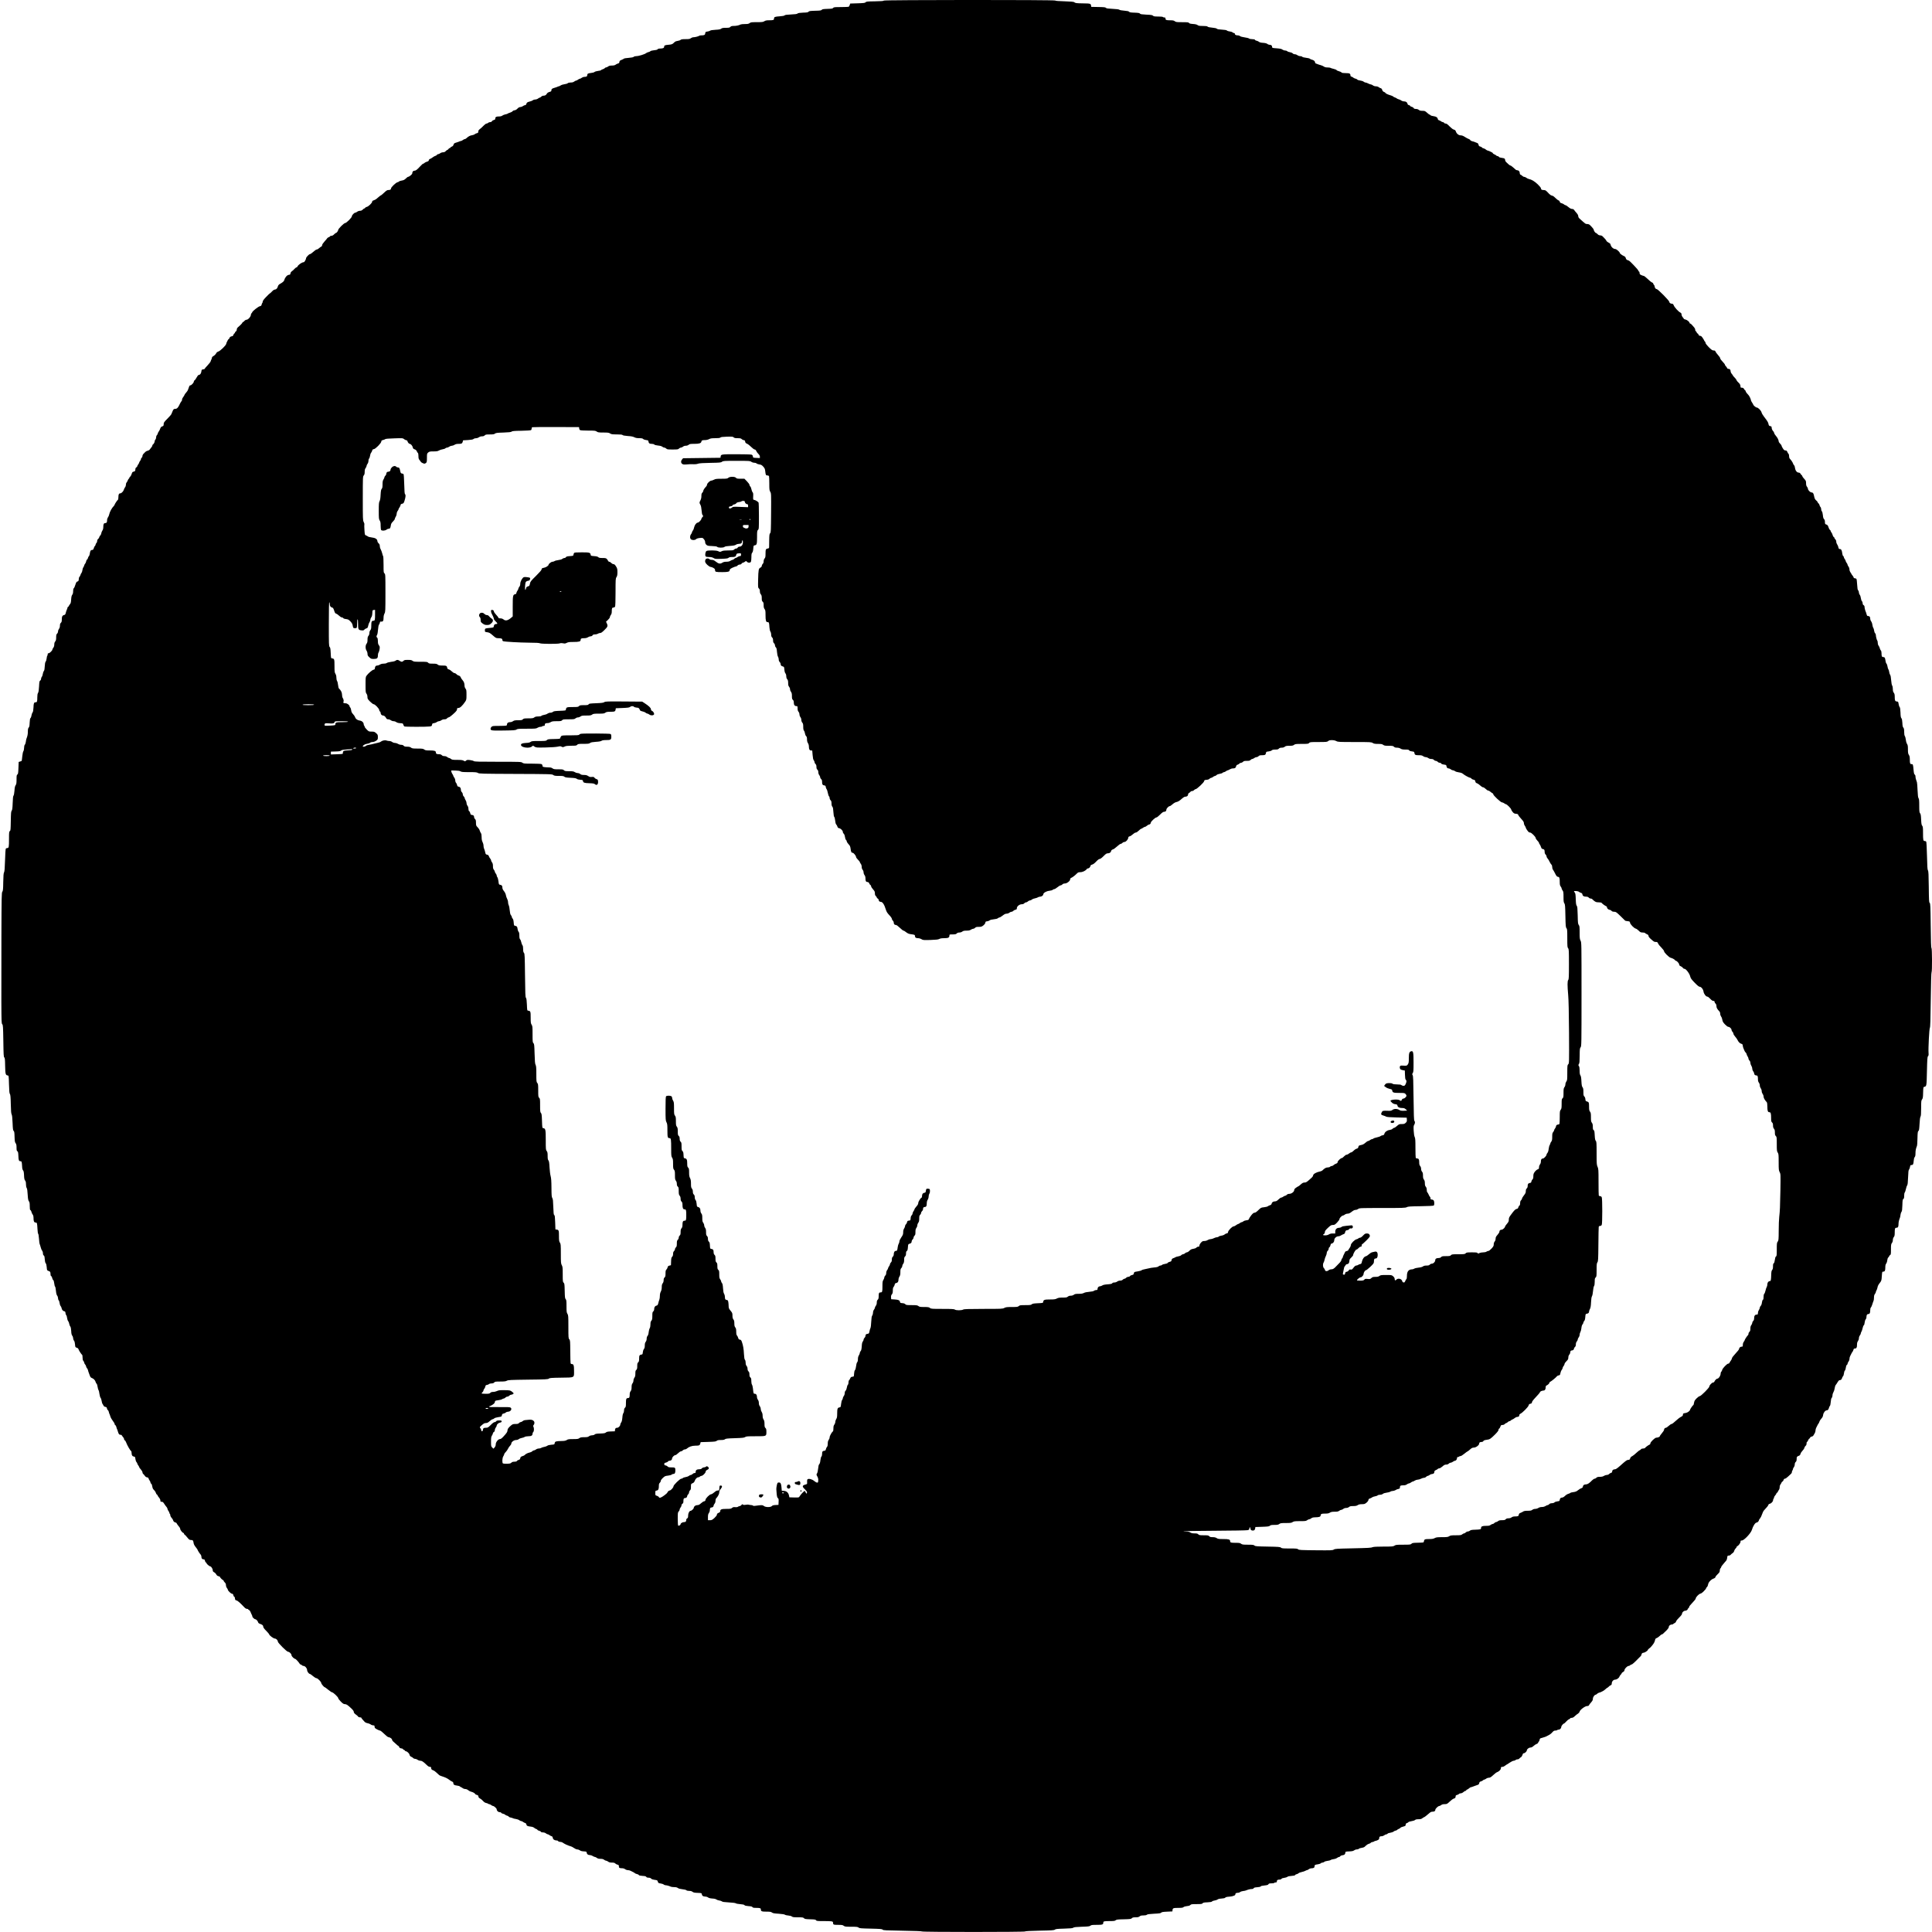 <?xml version="1.0" standalone="no"?>
<!DOCTYPE svg PUBLIC "-//W3C//DTD SVG 20010904//EN"
 "http://www.w3.org/TR/2001/REC-SVG-20010904/DTD/svg10.dtd">
<svg version="1.0" xmlns="http://www.w3.org/2000/svg"
 width="4096pt" height="4096pt" viewBox="0 0 4096 4096"
 preserveAspectRatio="xMidYMid meet">
<g transform="translate(0,4096) scale(0.1,-0.1)"
fill="#000000" stroke="none">
<path d="M18738 40948 c-4 -10 -53 -14 -189 -16 -160 -2 -186 -5 -197 -20 -11
-14 -37 -18 -170 -22 l-157 -5 -10 -30 c-5 -16 -14 -33 -20 -37 -5 -4 -79 -8
-164 -8 -135 0 -155 -2 -167 -17 -10 -15 -31 -19 -121 -21 -87 -3 -111 -7
-121 -20 -11 -14 -35 -18 -140 -20 -105 -3 -129 -6 -140 -20 -10 -14 -34 -18
-115 -20 -73 -3 -107 -8 -119 -19 -12 -11 -50 -16 -140 -20 -88 -4 -126 -9
-134 -19 -7 -9 -44 -16 -105 -20 -102 -7 -119 -14 -119 -49 0 -30 -16 -35
-103 -35 -55 0 -79 -5 -102 -20 -26 -17 -47 -20 -158 -20 -114 0 -132 -2 -154
-20 -20 -16 -41 -20 -99 -20 -41 0 -82 -4 -92 -9 -39 -20 -92 -31 -144 -31
-42 0 -59 -5 -73 -20 -15 -17 -31 -20 -95 -20 -60 0 -83 -4 -101 -19 -18 -14
-47 -19 -121 -23 -60 -3 -104 -10 -114 -19 -8 -7 -34 -15 -57 -18 -38 -6 -42
-9 -45 -37 -3 -35 -20 -44 -82 -44 -20 0 -40 -4 -45 -8 -15 -13 -88 -32 -122
-32 -17 0 -42 -9 -56 -20 -21 -17 -40 -20 -113 -20 -66 0 -92 -4 -105 -16 -10
-9 -37 -18 -61 -21 -24 -3 -50 -12 -58 -19 -8 -7 -26 -23 -39 -35 -19 -17 -42
-24 -95 -28 -82 -7 -96 -14 -96 -45 0 -25 -29 -36 -97 -36 -20 0 -36 -6 -39
-14 -4 -9 -29 -17 -74 -21 -38 -4 -74 -13 -80 -20 -6 -8 -26 -17 -43 -20 -18
-4 -39 -14 -49 -22 -26 -23 -155 -63 -203 -63 -26 0 -50 -6 -59 -15 -10 -10
-45 -17 -106 -22 -51 -3 -97 -11 -103 -17 -7 -7 -30 -19 -52 -27 -31 -11 -41
-21 -43 -42 -2 -20 -10 -29 -30 -34 -15 -3 -38 -14 -51 -25 -16 -12 -40 -18
-78 -18 -40 0 -62 -6 -80 -20 -14 -11 -34 -20 -44 -20 -10 0 -22 -6 -26 -14
-4 -7 -25 -19 -45 -25 -21 -7 -38 -16 -38 -20 0 -5 -27 -11 -60 -15 -33 -4
-66 -14 -75 -22 -8 -9 -41 -18 -73 -21 -65 -7 -82 -16 -82 -48 0 -25 -17 -35
-62 -35 -16 0 -41 -9 -55 -20 -14 -11 -32 -20 -40 -20 -8 0 -26 -9 -40 -20
-14 -11 -32 -20 -40 -20 -8 0 -26 -9 -40 -20 -18 -14 -41 -20 -74 -20 -30 0
-53 -6 -63 -15 -9 -9 -39 -18 -68 -21 -29 -4 -65 -15 -80 -25 -15 -10 -32 -19
-38 -19 -6 0 -18 -4 -28 -9 -9 -5 -37 -15 -62 -22 -57 -16 -70 -26 -70 -55 0
-19 -8 -25 -41 -34 -28 -8 -46 -20 -57 -40 -17 -29 -38 -40 -78 -40 -11 0 -29
-9 -39 -20 -10 -11 -24 -20 -30 -20 -7 0 -24 -9 -38 -20 -14 -11 -40 -20 -58
-20 -18 0 -41 -7 -51 -16 -10 -9 -41 -22 -70 -28 -50 -12 -60 -20 -72 -58 -3
-10 -14 -18 -24 -18 -11 0 -31 -9 -45 -20 -14 -11 -38 -20 -53 -20 -15 0 -34
-7 -43 -15 -9 -8 -26 -23 -38 -35 -13 -11 -34 -20 -47 -20 -14 0 -31 -9 -38
-19 -8 -10 -32 -24 -55 -30 -23 -6 -45 -16 -48 -20 -3 -5 -24 -12 -48 -16 -23
-4 -53 -16 -66 -26 -16 -13 -40 -19 -75 -19 -57 0 -76 -12 -76 -46 0 -17 -8
-24 -30 -29 -17 -4 -35 -15 -40 -26 -7 -12 -21 -19 -39 -19 -16 0 -34 -7 -41
-15 -7 -8 -22 -15 -33 -15 -12 0 -39 -19 -62 -43 -22 -24 -57 -56 -77 -71 -28
-21 -38 -36 -38 -56 0 -23 -5 -30 -30 -35 -17 -4 -37 -13 -45 -22 -9 -8 -35
-18 -58 -21 -40 -5 -79 -26 -119 -64 -10 -10 -25 -18 -34 -18 -9 0 -27 -9 -41
-20 -14 -11 -32 -20 -39 -20 -8 0 -22 -4 -32 -9 -9 -5 -39 -16 -67 -24 -42
-12 -52 -19 -59 -45 -7 -21 -19 -35 -38 -41 -15 -6 -28 -15 -28 -20 0 -6 -7
-11 -15 -11 -8 0 -20 -9 -27 -20 -7 -11 -18 -20 -24 -20 -6 0 -21 -11 -34 -25
-16 -17 -34 -25 -58 -25 -19 0 -45 -9 -59 -20 -14 -11 -34 -20 -45 -20 -10 0
-21 -6 -24 -14 -3 -8 -17 -17 -32 -21 -14 -3 -42 -19 -61 -34 -20 -16 -45 -30
-56 -32 -11 -3 -21 -14 -23 -26 -2 -17 -14 -25 -42 -33 -20 -6 -43 -17 -50
-25 -7 -8 -17 -15 -23 -15 -11 0 -35 -20 -75 -64 -60 -65 -87 -86 -114 -86
-29 0 -48 -23 -48 -58 0 -19 -65 -72 -88 -72 -7 0 -29 -16 -48 -36 -28 -27
-48 -37 -86 -43 -28 -5 -53 -13 -57 -19 -3 -6 -19 -14 -34 -17 -36 -9 -137
-106 -137 -132 0 -23 -18 -33 -60 -33 -20 0 -44 -15 -85 -55 -32 -30 -61 -55
-64 -55 -7 0 -56 -37 -85 -65 -20 -20 -52 -37 -88 -49 -10 -3 -18 -14 -18 -24
0 -26 -79 -102 -113 -109 -16 -3 -31 -12 -34 -19 -3 -8 -11 -14 -17 -14 -7 0
-23 -11 -36 -25 -16 -17 -34 -25 -58 -25 -19 0 -45 -9 -59 -20 -14 -11 -32
-20 -40 -20 -23 0 -73 -53 -73 -77 0 -27 -116 -143 -143 -143 -24 0 -147 -122
-147 -147 -1 -20 -33 -63 -48 -63 -6 0 -23 -13 -39 -30 -18 -19 -38 -30 -55
-30 -16 0 -28 -4 -28 -9 0 -5 -13 -14 -30 -21 -16 -7 -30 -15 -30 -19 0 -3
-25 -33 -55 -66 -33 -36 -55 -69 -55 -83 0 -12 -7 -25 -16 -29 -9 -3 -30 -19
-47 -34 -17 -16 -39 -29 -49 -29 -10 0 -30 -11 -45 -25 -58 -51 -91 -75 -105
-75 -15 0 -78 -65 -78 -82 0 -26 -35 -88 -50 -88 -39 0 -120 -57 -133 -92 -4
-10 -13 -18 -21 -18 -8 0 -27 -15 -43 -32 -15 -18 -40 -41 -55 -50 -16 -11
-28 -29 -30 -45 -2 -23 -8 -29 -35 -31 -36 -4 -79 -52 -94 -107 -9 -31 -31
-51 -106 -93 -12 -7 -26 -25 -30 -40 -10 -43 -36 -71 -63 -72 -17 0 -39 -14
-63 -40 -20 -22 -40 -40 -44 -40 -4 0 -40 -34 -80 -76 -49 -50 -73 -83 -73
-99 0 -13 -4 -26 -9 -29 -4 -3 -11 -19 -14 -34 -5 -23 -13 -31 -37 -35 -33 -7
-151 -99 -162 -127 -4 -10 -11 -21 -17 -25 -6 -3 -11 -15 -11 -26 0 -41 -58
-109 -94 -109 -12 0 -32 -11 -44 -25 -12 -14 -26 -25 -32 -25 -5 0 -10 -5 -10
-10 0 -11 -43 -56 -93 -97 -17 -15 -27 -33 -27 -51 0 -16 -8 -32 -20 -40 -11
-7 -20 -19 -20 -27 0 -8 -5 -15 -11 -15 -5 0 -15 -13 -20 -30 -8 -21 -17 -30
-33 -30 -24 0 -56 -28 -56 -48 0 -7 -5 -12 -10 -12 -6 0 -15 -10 -20 -22 -6
-13 -14 -30 -19 -38 -6 -8 -12 -27 -15 -42 -8 -35 -127 -150 -166 -161 -16 -4
-35 -17 -41 -29 -16 -31 -44 -59 -71 -72 -13 -6 -25 -23 -26 -36 -2 -14 -7
-29 -12 -35 -4 -5 -10 -21 -13 -35 -4 -14 -34 -53 -67 -88 -33 -34 -60 -66
-60 -71 0 -6 -15 -11 -32 -13 -31 -3 -33 -6 -39 -47 -6 -42 -28 -71 -55 -71
-7 0 -19 -10 -26 -23 -31 -56 -61 -97 -69 -97 -5 0 -9 -9 -9 -19 0 -25 -50
-81 -73 -81 -9 0 -20 -8 -23 -17 -3 -10 -10 -27 -14 -38 -5 -11 -11 -30 -15
-42 -3 -12 -21 -38 -40 -59 -19 -21 -35 -43 -35 -50 0 -7 -11 -26 -25 -42 -14
-17 -25 -41 -25 -55 0 -14 -5 -29 -10 -32 -6 -4 -17 -21 -26 -38 -50 -106 -69
-127 -115 -127 -22 0 -31 -8 -47 -42 -11 -24 -23 -53 -27 -65 -3 -12 -42 -58
-86 -101 -70 -70 -79 -83 -79 -116 0 -26 -5 -38 -18 -42 -35 -11 -44 -20 -57
-57 -7 -21 -20 -46 -28 -55 -9 -9 -18 -29 -22 -44 -4 -15 -13 -32 -21 -39 -8
-6 -14 -26 -14 -44 0 -18 -7 -38 -15 -45 -8 -7 -15 -21 -15 -32 0 -24 -19 -60
-36 -71 -8 -4 -14 -15 -14 -24 0 -13 -14 -33 -61 -91 -6 -7 -23 -15 -39 -19
-16 -3 -37 -14 -47 -24 -10 -11 -28 -29 -40 -41 -13 -12 -23 -34 -23 -49 0
-15 -7 -29 -15 -33 -8 -3 -15 -14 -15 -24 0 -11 -9 -31 -20 -45 -11 -14 -20
-30 -20 -37 0 -7 -9 -23 -20 -37 -11 -14 -20 -32 -20 -39 0 -7 -9 -18 -20 -24
-12 -7 -20 -21 -20 -38 0 -36 -10 -49 -40 -53 -20 -3 -28 -13 -39 -49 -8 -25
-23 -51 -33 -58 -10 -7 -18 -20 -18 -28 0 -8 -4 -14 -9 -14 -5 0 -16 -18 -24
-39 -9 -22 -21 -42 -27 -46 -5 -3 -10 -21 -10 -39 0 -18 -8 -44 -18 -57 -11
-13 -22 -36 -26 -51 -8 -33 -51 -78 -74 -78 -30 0 -42 -22 -42 -76 0 -29 -4
-55 -9 -59 -14 -8 -71 -94 -71 -106 0 -5 -8 -17 -17 -27 -42 -41 -88 -126 -98
-179 -4 -20 -15 -48 -26 -61 -10 -14 -19 -39 -19 -58 0 -47 -9 -64 -34 -64
-34 0 -46 -20 -46 -77 0 -37 -6 -62 -19 -81 -11 -15 -22 -43 -25 -64 -4 -20
-13 -38 -20 -41 -7 -3 -17 -18 -20 -33 -4 -16 -16 -34 -27 -42 -11 -8 -19 -25
-19 -41 0 -16 -6 -34 -14 -40 -8 -7 -18 -26 -21 -42 -4 -16 -11 -29 -15 -29
-5 0 -15 -18 -21 -40 -9 -31 -17 -40 -34 -40 -31 0 -44 -19 -51 -76 -4 -27
-13 -52 -20 -57 -7 -4 -15 -20 -19 -36 -3 -16 -12 -32 -19 -34 -8 -3 -16 -21
-20 -40 -4 -19 -13 -40 -20 -46 -8 -7 -17 -24 -21 -39 -4 -15 -12 -34 -19 -42
-8 -8 -16 -34 -19 -58 -3 -24 -12 -51 -20 -60 -9 -9 -18 -29 -22 -44 -4 -15
-13 -32 -21 -39 -8 -6 -14 -26 -14 -43 0 -38 -9 -53 -34 -57 -13 -3 -25 -23
-39 -69 -11 -36 -26 -69 -33 -73 -9 -5 -14 -27 -14 -61 0 -37 -6 -61 -19 -77
-13 -17 -20 -47 -23 -102 -4 -61 -10 -82 -27 -100 -11 -13 -21 -28 -21 -34 0
-6 -7 -13 -15 -17 -8 -3 -15 -13 -15 -21 0 -9 -6 -26 -12 -38 -7 -12 -17 -42
-23 -67 -7 -32 -16 -46 -30 -48 -41 -8 -55 -32 -55 -92 0 -44 -4 -61 -20 -75
-14 -13 -20 -31 -20 -60 0 -27 -7 -51 -20 -68 -11 -14 -20 -38 -20 -55 0 -16
-9 -37 -20 -47 -16 -14 -20 -31 -20 -80 0 -48 -5 -67 -20 -85 -13 -15 -20 -37
-20 -65 0 -27 -7 -51 -20 -68 -11 -14 -20 -31 -20 -39 -1 -22 -58 -78 -80 -78
-15 0 -20 -7 -20 -24 0 -14 -4 -27 -9 -30 -4 -3 -11 -28 -13 -56 -3 -28 -12
-58 -21 -68 -10 -11 -16 -43 -19 -98 -2 -57 -8 -88 -19 -100 -9 -11 -19 -38
-22 -62 -3 -24 -12 -51 -21 -61 -9 -10 -16 -29 -16 -44 0 -15 -8 -30 -18 -36
-16 -9 -20 -27 -25 -126 -4 -79 -11 -122 -22 -138 -10 -14 -15 -45 -15 -93 0
-88 -5 -104 -35 -104 -35 0 -43 -18 -46 -111 -3 -62 -9 -92 -20 -105 -9 -11
-19 -38 -22 -62 -3 -24 -12 -49 -20 -55 -11 -9 -16 -36 -19 -98 -2 -65 -7 -92
-21 -106 -12 -14 -17 -37 -17 -83 0 -57 -8 -97 -31 -155 -4 -11 -10 -39 -12
-63 -3 -24 -12 -51 -21 -61 -10 -11 -16 -36 -16 -67 0 -28 -7 -59 -15 -71 -9
-13 -19 -60 -24 -113 -5 -50 -10 -92 -12 -93 -2 -2 -17 -7 -34 -13 l-30 -9 -5
-128 c-4 -109 -8 -130 -22 -138 -15 -8 -18 -25 -18 -105 0 -77 -4 -100 -19
-122 -14 -19 -21 -52 -25 -116 -4 -53 -12 -96 -20 -105 -10 -11 -15 -59 -18
-159 -4 -111 -9 -146 -21 -160 -13 -14 -16 -53 -19 -220 -3 -181 -5 -204 -20
-213 -16 -9 -18 -28 -18 -162 0 -178 -4 -197 -35 -197 -12 0 -27 -6 -32 -12
-6 -7 -14 -119 -17 -248 -5 -173 -11 -241 -21 -256 -10 -16 -15 -71 -17 -207
-2 -155 -6 -188 -19 -203 -16 -17 -17 -102 -20 -954 -2 -514 -2 -1138 -1
-1387 2 -415 3 -453 19 -469 16 -16 18 -51 23 -356 4 -287 7 -340 20 -348 12
-7 16 -41 18 -177 4 -179 9 -198 56 -205 20 -3 21 -8 26 -189 4 -141 8 -190
19 -203 11 -14 16 -63 19 -214 3 -145 8 -203 18 -219 9 -15 16 -72 20 -180 5
-129 9 -160 23 -171 13 -10 17 -36 19 -125 3 -91 7 -116 23 -135 14 -19 19
-41 19 -93 0 -54 4 -70 18 -78 14 -8 18 -27 21 -98 3 -95 11 -113 46 -113 19
0 23 -7 29 -53 3 -28 6 -67 6 -86 0 -19 8 -43 17 -54 14 -14 19 -41 22 -105 2
-66 8 -92 22 -111 14 -17 19 -40 19 -80 0 -34 6 -65 15 -78 10 -14 17 -60 21
-140 6 -92 11 -123 26 -142 14 -18 18 -41 18 -103 0 -59 4 -80 14 -84 8 -3 18
-20 22 -37 3 -18 15 -43 25 -56 13 -16 19 -40 19 -78 0 -67 13 -93 45 -93 29
0 32 -9 39 -139 3 -52 9 -97 15 -100 6 -4 13 -52 17 -106 4 -55 10 -104 14
-110 4 -5 13 -35 21 -65 7 -30 21 -64 31 -76 10 -12 18 -36 18 -57 0 -23 6
-39 17 -45 13 -8 18 -27 21 -78 3 -45 10 -76 21 -88 10 -11 18 -43 21 -84 5
-63 6 -67 35 -77 39 -13 45 -22 45 -68 0 -24 5 -40 15 -43 8 -3 17 -21 21 -40
3 -19 13 -38 21 -43 9 -5 18 -32 22 -70 4 -35 12 -66 18 -69 6 -4 14 -43 18
-87 5 -54 14 -88 26 -104 11 -13 19 -38 19 -56 0 -18 6 -38 14 -44 7 -6 16
-32 19 -57 2 -24 12 -53 21 -63 9 -9 19 -31 22 -49 7 -35 29 -58 59 -64 15 -2
21 -12 23 -38 2 -19 9 -39 16 -45 7 -5 15 -32 18 -58 3 -26 13 -56 22 -66 9
-10 20 -36 23 -57 3 -22 13 -47 22 -57 10 -13 17 -44 20 -95 2 -56 9 -84 22
-101 11 -13 19 -37 19 -54 0 -17 8 -39 17 -50 12 -12 20 -42 23 -81 5 -58 6
-61 37 -70 20 -6 34 -18 37 -33 7 -24 61 -109 77 -118 5 -4 9 -30 9 -59 0 -34
5 -58 14 -65 8 -7 18 -25 21 -41 3 -16 12 -34 20 -40 8 -6 17 -24 20 -40 3
-16 12 -34 20 -40 8 -6 17 -26 21 -43 3 -17 10 -38 14 -47 4 -8 14 -35 22 -60
11 -34 22 -47 43 -55 38 -13 73 -49 81 -83 4 -15 13 -32 21 -39 8 -6 18 -36
22 -67 4 -30 13 -61 19 -69 7 -8 16 -44 20 -81 5 -36 16 -73 24 -83 9 -10 19
-40 23 -68 5 -27 11 -52 15 -55 4 -3 13 -18 21 -35 10 -21 23 -31 42 -33 22
-3 29 -10 34 -34 3 -16 12 -32 19 -35 7 -2 16 -19 20 -36 3 -18 10 -36 13 -42
4 -5 13 -30 20 -55 7 -25 31 -67 52 -94 22 -27 39 -57 39 -68 0 -10 6 -21 14
-24 8 -3 18 -20 22 -37 3 -18 10 -36 13 -42 4 -5 13 -30 20 -55 16 -56 27 -70
57 -70 13 0 24 -4 24 -9 0 -4 11 -20 25 -35 14 -15 25 -36 25 -47 0 -11 6 -22
14 -25 8 -3 20 -20 26 -37 29 -76 88 -178 110 -192 5 -3 10 -23 10 -44 0 -45
16 -68 50 -73 22 -3 26 -9 30 -50 3 -26 13 -55 23 -66 9 -10 17 -24 17 -31 0
-7 9 -24 20 -38 11 -14 20 -31 20 -37 0 -7 16 -29 35 -50 19 -21 35 -49 35
-62 0 -12 8 -29 18 -36 9 -7 25 -25 34 -40 11 -16 28 -28 45 -30 18 -2 29 -10
32 -23 2 -11 12 -31 22 -44 11 -13 19 -32 19 -42 0 -10 7 -22 16 -27 9 -5 18
-28 21 -53 3 -24 12 -51 19 -59 7 -8 22 -25 33 -37 11 -12 23 -34 27 -49 4
-14 13 -28 20 -31 8 -3 14 -10 14 -17 1 -6 14 -27 30 -46 18 -20 30 -46 30
-62 0 -24 4 -28 28 -28 21 0 33 -10 52 -41 14 -23 35 -52 48 -66 12 -13 22
-32 22 -42 0 -10 9 -30 20 -44 11 -14 20 -32 20 -40 0 -9 5 -19 10 -22 6 -3
10 -17 10 -30 0 -13 13 -40 30 -58 16 -19 30 -41 30 -49 0 -19 32 -48 54 -48
9 0 20 -10 25 -23 5 -12 23 -38 40 -56 17 -18 31 -43 31 -55 0 -24 49 -86 68
-86 7 0 12 -7 12 -15 0 -9 6 -18 13 -21 7 -2 32 -29 56 -59 36 -45 49 -55 75
-55 43 0 52 -9 59 -57 3 -30 18 -59 46 -94 23 -28 41 -55 41 -60 0 -10 44 -79
65 -100 8 -9 15 -29 15 -45 0 -36 16 -54 46 -54 17 0 24 -8 29 -31 4 -17 13
-33 21 -36 8 -3 14 -11 14 -18 0 -14 62 -65 79 -65 18 0 51 -52 51 -81 0 -21
7 -32 30 -44 16 -8 37 -29 45 -46 10 -19 26 -32 45 -36 17 -3 30 -9 30 -12 0
-13 56 -71 68 -71 7 0 12 -6 12 -13 0 -8 11 -24 25 -37 17 -16 25 -34 25 -58
0 -19 9 -45 20 -59 11 -14 20 -31 20 -37 0 -21 67 -86 89 -86 16 0 23 -8 27
-29 4 -17 12 -32 20 -35 8 -3 14 -14 14 -25 0 -31 11 -51 27 -51 24 0 74 -43
168 -142 22 -25 44 -38 60 -38 14 0 25 -4 25 -9 0 -5 9 -12 19 -16 10 -3 24
-20 31 -38 6 -18 18 -44 26 -59 8 -14 14 -32 14 -40 0 -17 44 -58 62 -58 19 0
55 -39 60 -65 2 -12 16 -24 33 -30 56 -19 75 -35 75 -61 0 -17 18 -44 59 -85
33 -33 63 -68 66 -78 8 -28 94 -91 123 -91 27 0 61 -35 62 -64 0 -27 190 -216
217 -216 29 0 73 -45 73 -74 0 -22 55 -76 78 -76 11 0 75 -69 91 -98 6 -12 18
-22 25 -22 8 0 19 -7 26 -15 7 -8 22 -15 33 -15 34 0 77 -49 77 -86 0 -33 38
-84 61 -84 6 0 35 -20 63 -45 29 -25 63 -45 75 -45 25 0 101 -77 101 -102 0
-18 58 -88 73 -88 5 0 39 -25 75 -55 37 -30 74 -55 83 -55 23 0 129 -101 129
-123 0 -10 25 -43 55 -73 42 -42 61 -54 86 -54 33 0 60 -18 142 -96 30 -29 47
-53 47 -69 0 -17 13 -33 44 -56 25 -17 47 -38 50 -45 3 -8 19 -14 36 -14 16 0
30 -4 30 -9 0 -8 31 -46 71 -87 12 -12 39 -25 61 -28 23 -4 52 -16 66 -26 13
-11 38 -20 53 -20 23 0 29 -4 29 -22 0 -13 4 -27 8 -33 11 -15 89 -55 106 -55
8 0 28 -12 44 -28 81 -77 124 -112 136 -112 28 0 76 -32 76 -51 0 -10 10 -27
21 -37 12 -9 42 -36 66 -59 25 -24 49 -43 54 -43 5 0 9 -7 9 -15 0 -17 30 -35
58 -35 11 0 22 -7 26 -15 3 -8 12 -15 20 -15 7 0 16 -7 20 -15 3 -8 13 -15 23
-15 22 0 73 -49 73 -70 0 -18 30 -50 47 -50 5 0 18 -9 28 -20 10 -11 30 -20
45 -20 15 0 39 -9 53 -20 14 -11 40 -20 57 -20 34 0 65 -21 136 -90 27 -27 49
-40 67 -40 22 0 27 -5 27 -24 0 -26 13 -40 47 -50 13 -4 42 -25 65 -47 24 -22
50 -46 58 -53 8 -8 48 -24 88 -36 44 -14 92 -38 120 -60 26 -21 57 -40 70 -44
14 -5 22 -15 22 -30 0 -33 20 -46 79 -53 28 -3 56 -12 62 -19 6 -8 16 -14 21
-14 5 0 21 -9 35 -20 14 -11 40 -20 58 -20 19 0 43 -10 61 -25 15 -13 41 -27
56 -30 41 -9 85 -33 91 -49 3 -8 19 -17 36 -21 23 -5 31 -13 33 -33 2 -19 13
-32 34 -42 17 -8 45 -32 63 -52 21 -24 45 -40 67 -44 19 -3 37 -10 40 -15 3
-5 13 -9 23 -9 10 0 30 -9 44 -20 14 -11 32 -20 40 -20 21 0 77 -51 77 -70 0
-30 30 -60 61 -60 16 0 32 -6 35 -14 3 -8 20 -17 39 -20 18 -4 38 -13 45 -21
6 -7 24 -17 40 -20 16 -3 31 -12 33 -19 3 -8 23 -17 44 -21 21 -4 43 -10 48
-15 6 -4 32 -11 60 -15 27 -4 60 -15 73 -26 14 -10 32 -19 42 -19 10 0 28 -8
41 -19 13 -10 33 -20 44 -22 11 -3 21 -14 23 -26 5 -32 22 -42 88 -49 37 -4
65 -14 77 -25 10 -10 28 -21 42 -25 13 -3 26 -12 29 -19 2 -7 19 -16 36 -20
17 -4 34 -13 37 -21 3 -9 20 -14 43 -14 22 0 48 -8 63 -20 14 -11 32 -20 40
-20 8 0 25 -8 38 -19 13 -10 33 -20 44 -22 13 -3 21 -14 23 -31 4 -34 36 -58
78 -58 19 0 34 -6 38 -15 3 -9 18 -15 38 -15 19 0 44 -7 57 -17 44 -30 106
-59 156 -73 28 -7 66 -26 86 -42 22 -16 49 -28 67 -28 16 0 40 -9 54 -19 17
-14 44 -21 84 -23 54 -3 59 -5 62 -28 4 -32 28 -50 66 -50 17 0 45 -9 61 -20
17 -11 37 -20 46 -20 9 0 28 -9 42 -20 18 -14 40 -20 77 -20 37 0 59 -6 77
-20 14 -11 33 -20 43 -20 10 0 29 -9 43 -20 18 -14 40 -20 80 -20 40 0 58 -5
71 -19 9 -10 30 -21 47 -25 24 -5 29 -10 29 -35 0 -33 14 -41 69 -41 23 0 48
-8 64 -20 14 -11 40 -20 59 -20 18 0 44 -7 58 -15 14 -8 36 -19 50 -25 14 -6
32 -17 40 -25 8 -7 29 -16 47 -19 17 -4 34 -13 36 -20 4 -9 30 -15 77 -18 55
-3 74 -8 81 -21 7 -11 23 -17 48 -17 25 0 44 -7 56 -20 11 -13 37 -21 74 -26
54 -6 58 -8 67 -38 8 -28 14 -32 57 -38 27 -4 57 -14 66 -22 10 -9 28 -16 41
-16 25 0 82 -16 112 -31 10 -5 42 -9 72 -9 37 0 61 -6 77 -19 16 -12 50 -21
96 -26 42 -4 77 -13 84 -21 7 -8 30 -14 59 -14 32 0 55 -6 72 -20 19 -15 44
-20 109 -22 81 -3 84 -4 87 -28 5 -34 28 -50 73 -50 20 0 47 -8 60 -19 16 -12
46 -20 91 -23 41 -2 74 -10 85 -20 10 -8 37 -18 60 -21 23 -3 49 -12 57 -19
10 -11 52 -17 147 -22 79 -4 139 -12 148 -19 7 -7 49 -15 93 -18 54 -4 82 -10
91 -21 8 -11 35 -17 86 -21 54 -3 76 -9 83 -21 7 -12 25 -16 78 -16 83 0 100
-6 100 -34 0 -39 19 -46 118 -46 76 0 98 -3 118 -19 18 -14 49 -20 141 -25 73
-5 124 -13 133 -21 8 -7 41 -15 72 -17 34 -3 65 -11 76 -21 15 -14 40 -17 129
-17 96 0 112 -2 127 -19 15 -16 35 -20 133 -23 96 -2 116 -6 124 -21 9 -15 28
-17 162 -17 170 0 197 -4 197 -30 0 -47 8 -50 107 -50 80 0 99 -3 120 -20 23
-18 41 -20 161 -20 115 0 138 -3 155 -18 17 -15 49 -18 258 -22 203 -5 240 -8
251 -22 11 -14 63 -16 423 -22 249 -4 411 -10 413 -16 5 -14 2179 -14 2184 0
2 7 113 13 308 17 261 5 308 8 324 22 15 13 51 17 196 21 137 4 181 8 195 20
14 11 56 16 181 20 136 4 165 8 181 22 16 15 39 18 134 18 121 0 139 6 139 46
0 30 16 34 138 34 86 0 109 3 125 18 16 14 43 18 172 20 136 3 155 6 171 23
13 15 31 19 79 19 48 0 67 5 85 20 17 15 37 20 81 20 37 0 63 5 72 14 10 11
53 17 153 22 111 5 142 10 152 23 10 12 37 17 125 21 l112 5 3 31 c4 39 18 44
131 44 65 0 89 4 103 17 10 9 42 18 73 21 36 3 60 11 71 23 15 17 32 19 132
19 98 0 117 3 128 18 10 13 31 18 101 20 63 3 91 8 100 19 6 8 31 17 55 20 24
3 51 13 61 21 11 10 43 18 85 20 46 3 71 9 79 20 9 10 34 17 75 19 35 3 72 8
83 13 11 4 28 11 38 14 9 3 17 14 17 25 0 21 18 31 58 31 14 0 33 7 43 16 10
9 37 18 61 21 24 2 52 8 63 13 45 19 90 30 121 30 21 0 37 6 42 17 8 12 27 18
77 21 42 3 68 9 72 17 3 9 33 16 79 20 58 6 77 12 85 26 8 15 21 19 64 19 29
0 57 5 60 10 3 6 17 10 31 10 19 0 24 5 24 24 0 26 16 36 60 36 16 0 33 7 38
16 6 10 28 18 58 21 27 3 57 13 67 21 12 11 43 18 88 20 46 3 72 9 76 18 2 7
17 16 33 19 16 3 34 13 40 20 6 8 37 19 68 26 31 7 66 18 77 26 11 7 26 13 33
13 8 0 25 9 39 20 15 12 41 20 62 20 42 0 61 14 61 46 0 25 9 30 73 39 26 4
52 13 58 21 6 8 22 14 35 14 12 0 30 7 38 15 9 9 39 19 68 22 29 3 60 11 68
18 8 7 37 15 63 19 27 3 60 15 74 26 14 11 34 20 43 20 10 0 20 7 24 15 3 8
23 18 45 21 46 7 58 18 63 54 3 24 6 25 82 28 60 2 85 8 104 22 14 11 39 20
57 20 18 0 38 6 44 14 6 7 32 16 57 19 25 2 53 12 62 20 51 48 63 56 96 67 20
6 36 15 36 20 0 5 16 12 35 16 19 3 38 10 41 15 3 5 12 9 21 9 8 0 30 7 49 16
27 13 34 22 34 44 0 30 15 40 57 40 14 0 36 9 50 20 14 11 34 20 44 20 10 0
22 6 26 13 4 8 30 17 56 20 27 4 60 16 74 27 14 11 34 20 44 20 10 0 21 5 25
11 3 6 22 17 40 25 19 8 34 18 34 23 0 6 33 19 97 37 6 1 13 15 15 31 2 19 10
29 23 31 11 2 25 10 32 19 6 8 36 18 67 22 31 4 64 15 74 24 13 12 36 17 74
17 40 0 62 5 81 20 14 11 28 20 31 20 10 0 65 41 110 82 31 29 50 38 76 38 40
0 60 14 60 42 0 22 58 77 81 78 9 0 28 9 42 20 17 14 40 20 75 20 46 0 53 4
107 55 31 30 69 58 84 62 30 7 41 20 41 50 0 16 8 23 29 28 16 3 35 13 42 21
6 8 24 14 39 14 15 0 39 11 54 25 15 14 34 25 42 25 8 0 17 7 20 15 4 8 12 15
19 15 6 0 24 11 39 25 15 14 34 25 42 25 8 0 22 4 32 9 9 5 44 17 77 28 53 16
60 22 65 47 4 23 12 32 36 38 17 4 37 15 44 23 7 8 19 15 27 15 8 0 26 9 40
20 14 11 40 20 58 20 24 0 45 12 91 55 32 30 68 58 79 61 44 15 85 56 85 85 0
25 4 29 29 29 17 0 42 11 59 25 17 14 33 25 36 25 3 0 32 18 63 40 32 22 70
40 84 40 15 0 32 7 39 15 7 8 25 15 41 15 15 0 34 8 41 18 7 10 20 21 28 24
15 5 32 33 44 70 3 10 14 18 24 18 22 0 62 40 62 61 0 25 44 59 76 59 20 0 42
11 68 35 22 20 50 38 63 41 14 4 27 14 30 23 3 9 12 23 19 31 7 8 14 26 16 40
2 20 11 27 48 35 44 11 91 28 120 46 8 5 27 15 41 22 14 6 40 29 58 49 26 30
40 38 66 38 19 0 37 5 40 10 3 6 16 10 29 10 28 0 56 29 56 58 0 21 42 72 60
72 4 0 24 18 42 39 19 22 46 45 61 50 15 6 27 15 27 21 0 5 14 10 30 10 22 0
42 11 69 38 21 20 50 43 65 51 14 8 30 27 34 42 10 40 116 119 159 119 23 0
36 6 40 17 3 10 24 37 45 60 29 33 38 51 38 78 0 35 35 85 60 85 5 0 19 9 30
20 11 11 32 22 47 25 16 4 35 10 43 16 8 5 24 13 35 18 11 5 36 23 54 40 18
17 36 31 41 31 4 0 15 10 26 21 10 12 29 25 42 30 16 6 22 17 22 37 0 43 35
82 73 82 35 1 81 34 91 67 4 11 15 28 26 38 11 10 20 23 20 29 0 6 14 19 30
28 20 11 30 25 30 40 0 28 60 88 87 88 11 0 26 7 33 15 7 8 19 15 28 15 15 0
68 47 159 142 7 7 22 22 33 32 11 11 20 27 20 36 0 21 20 40 41 40 26 0 87 39
94 58 2 10 15 24 27 32 12 8 27 22 35 30 56 62 79 99 88 138 8 36 15 47 35 52
14 4 42 23 63 43 20 21 43 37 49 37 13 0 21 7 96 81 35 36 52 61 52 78 0 27
34 51 71 51 10 0 21 5 24 11 4 5 17 14 30 19 12 5 25 20 29 34 3 14 33 52 66
83 40 39 60 66 60 81 0 27 36 61 63 62 27 0 57 19 57 34 0 8 7 16 15 20 8 3
15 14 15 26 0 11 29 49 70 90 39 39 70 79 70 89 0 28 67 98 99 104 16 3 43 21
60 39 17 18 38 40 46 49 8 9 15 20 15 26 0 5 8 18 19 27 10 9 21 34 24 56 6
45 65 107 119 124 20 7 34 19 36 31 2 11 23 39 48 61 36 34 44 48 44 77 0 19
7 40 15 47 8 7 15 18 15 26 0 7 10 24 23 38 12 14 31 37 42 51 11 14 28 34 39
45 10 10 21 39 23 64 5 43 8 46 34 46 15 0 34 8 41 18 7 9 26 25 41 35 16 10
30 30 33 47 4 16 17 39 30 51 13 12 24 28 24 36 0 7 4 13 9 13 21 0 71 66 71
93 0 23 4 27 28 27 46 0 190 152 212 223 25 84 72 157 101 157 19 0 49 31 49
50 0 8 11 25 24 39 13 15 32 53 42 85 10 33 29 71 43 86 57 59 90 101 93 118
2 9 13 18 25 20 32 5 73 47 73 76 0 14 5 28 10 31 6 3 10 15 10 25 0 10 11 31
25 46 14 15 25 33 25 39 0 7 7 15 15 19 8 3 15 10 15 17 0 6 9 22 20 36 12 15
20 41 20 63 0 22 8 48 20 63 11 14 20 30 20 36 0 6 8 15 19 20 10 6 22 22 25
36 4 16 13 25 27 25 11 0 42 21 70 48 27 26 56 53 64 60 8 7 15 24 15 37 0 13
5 27 10 30 6 3 10 14 10 24 0 10 9 30 20 44 11 14 20 40 20 60 0 21 7 41 20
52 14 12 20 31 20 59 0 49 6 58 44 71 22 7 32 19 38 43 5 18 24 47 42 65 18
18 37 45 40 62 4 16 16 35 27 43 12 9 19 25 19 48 0 19 4 34 10 34 5 0 16 16
24 35 8 19 19 35 25 35 5 0 12 9 16 19 3 12 17 21 32 23 14 2 31 12 37 23 5
11 18 32 28 47 10 15 18 42 18 60 0 18 7 44 15 58 8 14 19 36 25 50 6 14 17
32 24 40 7 8 16 27 19 41 4 14 22 43 41 63 24 26 35 50 38 80 6 46 45 96 77
96 23 0 37 17 47 55 4 17 13 35 20 40 6 6 14 42 17 82 3 48 10 77 21 88 9 9
16 32 16 52 0 20 9 50 20 68 11 18 23 54 26 81 4 27 12 55 17 63 6 7 16 21 22
30 44 72 52 81 71 81 24 0 38 14 49 50 4 14 14 29 20 35 7 5 15 32 18 58 2 26
11 53 20 60 8 7 17 34 20 61 3 30 11 52 21 58 9 5 16 17 16 27 0 10 9 30 20
44 11 14 20 40 20 59 0 18 7 44 15 58 8 14 19 36 25 50 6 14 17 32 24 40 7 8
16 27 20 42 5 21 13 28 29 28 35 0 47 19 47 78 0 39 6 61 20 79 11 15 20 41
20 60 0 20 9 46 20 60 11 14 20 33 20 42 0 9 6 25 13 36 8 11 19 45 26 77 7
31 18 59 25 61 8 3 15 27 18 56 3 28 12 59 22 69 9 10 16 29 16 43 0 46 12 69
34 69 34 0 46 20 46 76 0 32 5 56 14 63 8 7 22 38 31 69 9 31 21 65 26 74 5
10 9 41 9 69 0 36 6 58 20 76 11 14 20 33 20 42 0 9 6 25 14 36 7 11 17 39 21
62 4 27 21 61 46 91 37 47 39 53 45 146 6 90 8 96 28 96 35 0 46 20 46 86 0
44 5 68 19 85 10 13 21 46 23 73 4 30 12 52 22 58 9 5 16 15 16 23 0 8 9 19
20 25 18 10 20 21 20 121 0 96 3 114 20 136 12 15 20 41 20 63 0 22 8 48 20
63 16 20 20 40 20 95 0 85 6 102 34 102 34 0 46 19 46 74 0 45 9 85 31 141 4
11 10 39 12 63 3 24 12 51 20 60 12 13 16 48 19 140 3 105 6 125 21 133 13 8
17 23 17 67 0 32 5 63 12 70 7 7 18 40 25 73 7 34 19 69 26 78 11 12 16 58 20
168 4 114 9 157 20 167 8 8 17 33 21 55 5 35 10 41 30 41 34 0 43 17 48 87 3
39 10 69 21 81 12 13 17 37 17 82 0 58 9 101 31 155 5 11 10 84 11 162 3 120
6 144 20 155 14 11 18 38 24 148 4 87 12 142 20 155 10 14 14 61 14 181 0 145
2 164 20 186 16 21 20 44 22 144 3 110 5 119 23 122 51 10 51 12 58 333 6 255
9 303 23 316 12 12 15 30 11 72 -7 97 15 514 28 531 9 11 14 163 19 595 4 346
11 581 17 583 14 5 12 509 -2 514 -8 3 -13 139 -16 473 -5 420 -7 471 -22 483
-14 11 -16 51 -19 340 -3 264 -6 331 -18 349 -11 18 -15 84 -20 310 -4 164
-11 293 -17 301 -5 6 -20 12 -32 12 -31 0 -35 20 -35 174 0 109 -3 132 -17
149 -14 15 -19 43 -23 132 -4 89 -9 117 -22 132 -15 17 -18 40 -18 159 0 108
-3 144 -15 161 -11 15 -16 62 -21 170 -3 81 -9 157 -13 168 -20 50 -31 94 -31
123 0 18 -7 35 -16 40 -12 7 -19 33 -25 103 -11 115 -12 119 -43 119 -30 0
-36 16 -36 98 0 50 -5 75 -20 97 -16 24 -20 47 -20 118 0 70 -4 93 -19 115
-10 15 -22 53 -25 86 -4 32 -13 68 -21 79 -10 14 -15 46 -15 91 0 52 -4 74
-17 89 -13 14 -19 41 -21 101 -3 57 -9 86 -21 100 -12 13 -17 43 -19 120 -3
71 -8 106 -19 118 -8 9 -17 38 -21 65 -7 45 -9 48 -39 51 -36 4 -43 19 -43
103 0 41 -5 63 -20 82 -14 18 -20 40 -20 79 0 31 -6 62 -15 74 -8 13 -17 59
-21 115 -4 59 -12 100 -21 111 -8 9 -17 36 -20 60 -3 24 -11 50 -18 58 -7 8
-15 34 -18 58 -3 24 -13 52 -22 62 -10 11 -20 41 -22 67 -7 57 -17 73 -48 73
-28 0 -35 17 -35 80 0 29 -6 52 -14 59 -8 7 -18 27 -22 44 -3 18 -15 43 -25
56 -11 13 -19 40 -19 60 0 21 -4 41 -8 47 -13 13 -32 87 -32 119 0 15 -7 33
-16 39 -8 7 -18 32 -21 56 -3 25 -11 52 -18 60 -7 8 -15 37 -19 63 -3 27 -15
60 -26 74 -11 14 -20 40 -20 57 0 38 -15 56 -46 56 -17 0 -24 8 -29 32 -4 18
-11 39 -15 48 -15 30 -30 87 -30 113 0 16 -8 30 -20 37 -13 7 -20 21 -20 40 0
16 -7 36 -16 45 -9 9 -19 37 -22 63 -3 26 -13 58 -23 71 -11 13 -19 36 -19 52
0 15 -7 35 -16 43 -11 11 -17 45 -21 123 -3 60 -10 114 -16 121 -5 6 -20 12
-33 12 -14 0 -24 6 -24 14 0 8 -11 28 -25 44 -14 17 -25 33 -25 37 0 4 -9 18
-20 32 -11 15 -20 41 -20 60 0 20 -9 46 -20 60 -11 14 -20 32 -20 40 0 8 -9
26 -20 40 -11 14 -20 32 -20 40 0 8 -9 26 -20 40 -11 14 -20 34 -20 43 0 10
-6 20 -14 23 -7 3 -16 27 -19 56 -8 66 -22 91 -51 91 -19 0 -25 7 -31 37 -4
20 -15 48 -26 61 -10 14 -19 39 -19 57 0 19 -8 39 -20 50 -11 10 -20 24 -20
32 0 7 -6 16 -14 19 -8 3 -18 20 -22 37 -3 18 -15 43 -25 56 -11 13 -19 30
-19 37 0 7 -7 17 -16 22 -8 4 -21 28 -28 52 -13 43 -22 53 -58 64 -14 4 -18
16 -18 49 0 30 -6 49 -19 61 -13 12 -21 37 -25 86 -4 40 -13 73 -22 80 -7 7
-14 27 -14 45 0 18 -6 38 -14 44 -8 7 -18 26 -21 42 -4 17 -13 33 -21 36 -8 3
-14 11 -14 17 0 7 -10 22 -22 34 -44 40 -44 40 -64 130 -9 37 -23 52 -48 52
-28 0 -76 49 -76 77 0 11 -9 30 -20 43 -14 17 -20 37 -20 74 0 47 -4 56 -40
95 -22 23 -40 49 -40 56 0 8 -6 18 -14 22 -7 4 -18 18 -25 31 -7 13 -21 22
-36 22 -38 0 -71 41 -79 96 -3 27 -12 54 -20 59 -7 6 -17 21 -21 35 -8 26 -38
72 -67 102 -11 11 -18 33 -18 57 0 22 -5 43 -11 47 -6 3 -17 22 -25 40 -11 27
-20 34 -42 34 -21 1 -33 10 -54 44 -16 24 -28 50 -28 57 0 8 -14 27 -30 43
-17 16 -30 37 -30 46 0 30 -28 85 -60 120 -16 18 -33 44 -36 59 -4 14 -11 31
-18 36 -20 18 -36 54 -36 80 0 20 -6 27 -30 31 -24 5 -31 13 -36 42 -7 38 -22
63 -95 157 -26 33 -49 74 -53 92 -9 38 -72 103 -101 103 -19 0 -75 47 -75 63
0 3 -11 23 -25 43 -14 20 -25 44 -25 53 0 18 -29 79 -48 102 -7 8 -23 27 -37
42 -14 15 -25 34 -25 42 0 8 -6 18 -14 22 -7 4 -18 18 -25 31 -8 15 -21 22
-41 22 -26 0 -30 4 -30 26 0 33 -16 62 -51 91 -15 13 -31 34 -35 46 -3 12 -22
37 -40 54 -19 18 -34 36 -34 40 0 5 -11 21 -25 37 -14 16 -25 41 -25 56 0 32
-17 50 -46 50 -13 0 -25 8 -29 19 -3 10 -14 26 -25 36 -11 10 -20 25 -20 33 0
8 -23 37 -50 65 -28 28 -50 59 -50 69 0 9 -11 30 -25 45 -42 48 -71 87 -78
106 -4 11 -17 17 -38 17 -25 0 -44 13 -100 68 -40 40 -69 77 -69 89 0 11 -7
26 -15 33 -8 7 -15 16 -15 21 0 4 -14 28 -31 53 -22 34 -37 46 -55 46 -17 0
-27 8 -34 25 -5 14 -14 25 -20 25 -6 0 -15 11 -20 25 -5 14 -14 25 -20 25 -5
0 -10 12 -10 27 0 15 -9 36 -20 48 -11 11 -32 35 -46 53 -14 17 -32 32 -40 32
-8 0 -14 6 -14 13 0 22 -53 66 -88 73 -18 4 -32 9 -32 13 0 3 -11 19 -25 35
-14 16 -25 42 -25 57 0 21 -7 32 -27 43 -40 20 -119 107 -137 149 -10 26 -21
37 -36 37 -33 0 -60 19 -60 41 0 25 -241 269 -265 269 -22 0 -44 28 -45 56 0
12 -7 27 -15 34 -8 7 -15 19 -15 27 0 7 -8 17 -17 20 -23 8 -65 42 -124 99
-26 24 -53 44 -60 44 -7 0 -30 8 -51 17 -31 14 -38 22 -38 45 0 15 -4 28 -9
28 -5 0 -13 10 -17 22 -3 12 -42 58 -85 102 -107 111 -104 108 -141 120 -24 8
-34 19 -40 43 -5 20 -17 35 -36 42 -42 18 -91 55 -92 70 0 19 -71 81 -93 81
-43 0 -91 44 -101 92 -4 19 -16 32 -40 42 -19 8 -40 25 -47 38 -11 22 -30 45
-57 71 -7 6 -21 20 -30 30 -9 9 -30 17 -47 17 -21 0 -40 9 -55 25 -13 14 -28
25 -33 25 -14 0 -46 43 -47 63 0 16 -25 48 -82 105 -15 14 -35 22 -58 22 -35
0 -36 1 -162 115 -18 16 -28 35 -28 52 0 18 -13 42 -36 68 -20 22 -43 50 -51
63 -10 14 -25 22 -45 22 -20 0 -45 13 -77 40 -26 22 -54 40 -63 40 -9 0 -21 7
-28 15 -7 8 -30 19 -50 25 -28 8 -40 16 -42 33 -2 12 -11 23 -20 25 -10 2 -34
19 -55 39 -59 55 -66 60 -96 67 -15 3 -41 21 -57 39 -63 68 -75 77 -106 77
-47 0 -64 9 -64 34 0 14 -25 45 -69 88 -70 66 -128 100 -188 113 -17 3 -41 15
-54 26 -12 10 -32 19 -44 19 -12 0 -30 9 -40 20 -10 11 -26 22 -36 25 -13 4
-19 16 -19 35 0 33 -23 60 -51 60 -11 0 -25 5 -32 10 -7 6 -32 29 -57 50 -24
22 -50 40 -57 40 -12 0 -45 26 -90 72 -13 12 -23 32 -23 44 0 30 -17 41 -74
47 -30 3 -52 11 -58 21 -5 9 -18 16 -28 16 -10 0 -22 5 -26 11 -3 6 -22 17
-40 25 -19 8 -34 19 -34 24 0 6 -10 15 -22 20 -13 6 -30 14 -38 19 -8 6 -27
12 -43 16 -15 3 -36 14 -46 24 -11 11 -33 22 -49 26 -17 3 -33 12 -35 19 -3 7
-19 16 -35 19 -23 5 -31 13 -35 37 -4 17 -15 33 -24 36 -10 3 -31 11 -48 19
-16 8 -45 17 -63 20 -18 4 -37 15 -42 25 -5 10 -20 20 -34 24 -13 3 -48 22
-77 41 -37 24 -65 35 -91 35 -44 0 -87 35 -103 83 -7 23 -18 33 -43 39 -20 5
-54 32 -90 68 -41 44 -64 60 -83 60 -15 0 -29 7 -33 15 -3 8 -14 15 -24 15
-11 0 -30 8 -43 19 -13 10 -33 20 -44 22 -11 3 -21 14 -23 26 -5 33 -35 53
-91 60 -28 3 -56 12 -62 19 -6 8 -16 14 -22 14 -5 0 -29 18 -53 40 -40 36 -49
40 -97 40 -40 0 -60 5 -77 20 -14 12 -37 20 -61 20 -28 0 -41 5 -49 19 -5 11
-23 22 -39 26 -16 3 -32 12 -35 20 -2 7 -15 15 -28 17 -13 2 -24 11 -26 23 -7
35 -33 55 -72 55 -21 0 -48 8 -61 18 -13 11 -37 22 -54 26 -16 4 -37 13 -45
21 -8 7 -26 16 -40 20 -14 4 -29 13 -35 20 -5 6 -30 17 -55 24 -53 14 -110 42
-110 54 0 4 -13 12 -28 18 -19 6 -31 20 -38 42 -5 20 -17 33 -29 36 -11 2 -31
12 -44 22 -13 11 -40 19 -61 19 -22 0 -48 8 -63 20 -14 11 -34 20 -44 20 -10
0 -35 9 -56 20 -20 11 -45 20 -56 20 -10 0 -29 8 -42 19 -13 10 -46 21 -73 24
-28 3 -55 12 -61 20 -5 8 -25 18 -42 21 -17 4 -37 13 -43 21 -6 7 -22 16 -35
19 -18 5 -25 13 -25 29 0 38 -19 47 -101 47 -56 0 -80 4 -89 15 -7 9 -32 20
-56 26 -23 6 -45 16 -47 23 -3 7 -31 18 -63 26 -33 7 -63 17 -68 22 -6 4 -33
8 -62 8 -34 0 -59 6 -75 18 -13 10 -44 24 -69 31 -25 6 -54 16 -65 21 -11 4
-28 11 -37 14 -10 3 -18 14 -18 24 0 25 -28 48 -67 57 -17 3 -37 12 -43 20 -6
7 -42 16 -80 20 -39 4 -74 13 -81 21 -6 8 -26 14 -44 14 -18 0 -44 9 -58 20
-14 11 -38 20 -55 20 -16 0 -37 8 -46 19 -9 10 -35 21 -57 24 -22 3 -48 12
-58 21 -10 9 -31 16 -48 16 -17 0 -41 9 -55 19 -18 15 -48 21 -121 27 -91 6
-97 8 -97 28 0 29 -18 46 -51 46 -14 0 -37 8 -50 19 -16 12 -46 20 -91 23 -44
2 -73 10 -86 21 -10 9 -32 20 -50 23 -17 3 -33 12 -36 20 -4 9 -22 14 -57 14
-31 0 -59 6 -68 14 -9 8 -51 18 -94 24 -45 6 -86 17 -96 26 -10 9 -28 16 -42
16 -44 0 -69 12 -69 31 0 12 -7 19 -19 19 -10 0 -24 6 -30 14 -6 7 -32 16 -57
19 -24 2 -53 11 -62 20 -12 10 -46 16 -108 19 -65 3 -96 9 -107 20 -10 10 -44
17 -97 22 -51 4 -88 12 -97 21 -10 11 -38 15 -102 15 -71 0 -93 4 -112 19 -16
12 -47 20 -98 23 -54 4 -76 10 -83 22 -8 13 -30 16 -142 16 -118 0 -136 2
-159 20 -20 16 -40 20 -95 20 -86 0 -102 6 -102 36 0 19 -5 24 -24 24 -14 0
-28 5 -31 10 -3 6 -48 10 -100 10 -76 0 -97 3 -111 18 -14 14 -42 18 -141 22
-97 5 -125 9 -135 22 -10 13 -35 17 -115 20 -80 2 -105 7 -115 19 -9 12 -37
18 -102 23 -52 4 -96 12 -105 20 -11 9 -58 15 -144 19 -100 5 -132 9 -140 21
-10 13 -41 16 -162 18 l-150 3 -3 25 c-7 45 -15 47 -167 49 -146 2 -170 5
-192 26 -7 8 -80 14 -204 18 -124 3 -195 9 -197 16 -6 17 -3629 15 -3634 -1z
m-6460 -9071 c2 -15 11 -31 21 -36 10 -6 87 -10 171 -10 139 0 157 -2 182 -21
24 -17 42 -20 140 -20 96 0 118 -3 143 -20 25 -17 47 -20 141 -20 81 0 115 -4
123 -13 7 -9 46 -16 111 -21 71 -4 111 -12 137 -26 27 -14 57 -20 105 -20 50
0 71 -4 84 -17 9 -10 38 -20 63 -23 40 -4 46 -8 49 -30 6 -39 21 -50 67 -50
25 0 48 -6 55 -14 7 -9 40 -18 81 -22 45 -4 76 -13 90 -25 12 -11 32 -19 44
-19 12 0 30 -9 40 -20 16 -18 31 -20 135 -20 104 0 119 2 135 20 10 11 28 20
40 20 12 0 32 9 45 20 14 12 37 20 60 20 23 0 46 8 60 20 20 17 38 20 119 20
103 0 143 12 150 45 5 28 19 35 76 35 31 0 65 8 88 20 29 16 56 20 131 20 68
0 99 4 109 14 10 11 48 15 139 18 108 3 127 1 142 -14 13 -14 34 -18 85 -18
55 0 71 -4 85 -19 10 -11 30 -21 45 -23 20 -2 27 -9 29 -31 3 -22 12 -32 39
-44 20 -8 60 -39 89 -69 30 -30 63 -54 74 -54 13 0 25 -11 34 -32 7 -18 28
-46 45 -62 21 -20 31 -39 31 -58 l0 -29 -72 3 c-72 3 -73 4 -76 31 -2 19 -11
31 -28 38 -14 5 -159 9 -323 9 -318 0 -327 -1 -333 -50 l-3 -25 -396 -5 -397
-5 -21 -25 c-29 -35 -27 -76 4 -96 20 -13 39 -15 97 -10 40 4 87 6 103 5 76
-3 103 -1 140 12 27 8 112 14 259 16 199 3 221 6 244 23 23 19 42 20 309 20
270 0 286 -1 310 -20 15 -11 41 -20 61 -20 20 0 43 -7 53 -16 10 -9 37 -18 61
-21 34 -4 51 -14 79 -45 31 -34 38 -51 43 -100 9 -80 14 -88 46 -88 16 0 30
-7 34 -16 3 -9 6 -79 6 -156 0 -124 2 -145 20 -174 20 -31 21 -45 18 -446 -3
-379 -4 -416 -20 -432 -15 -15 -18 -38 -20 -144 -1 -70 -2 -138 -2 -152 -1
-19 -7 -26 -26 -28 -44 -7 -50 -19 -50 -107 0 -68 -3 -86 -20 -105 -12 -14
-20 -37 -20 -60 0 -24 -7 -43 -20 -55 -11 -10 -20 -29 -20 -41 0 -16 -10 -28
-29 -38 -38 -20 -43 -45 -48 -253 -4 -164 -3 -173 17 -190 14 -12 20 -30 20
-59 0 -27 7 -49 20 -64 15 -17 20 -37 20 -82 0 -46 4 -62 20 -75 16 -14 20
-30 20 -74 0 -41 5 -63 20 -82 17 -21 20 -40 20 -125 0 -120 9 -152 45 -152
28 0 32 -10 38 -112 3 -38 11 -76 21 -89 9 -13 16 -42 16 -65 0 -28 6 -46 20
-59 14 -13 20 -31 20 -62 0 -31 6 -48 20 -60 11 -10 20 -29 20 -44 0 -14 8
-33 19 -43 13 -12 20 -37 24 -97 4 -46 13 -89 22 -102 8 -12 15 -38 15 -58 0
-23 7 -42 20 -54 11 -10 20 -28 20 -39 0 -31 13 -46 46 -55 27 -7 29 -11 34
-68 3 -38 12 -68 23 -80 10 -12 17 -36 17 -60 0 -26 7 -48 20 -63 15 -17 20
-37 20 -80 0 -43 5 -63 20 -80 11 -13 20 -36 20 -52 0 -17 9 -41 20 -55 15
-20 20 -41 20 -89 0 -52 4 -68 20 -81 14 -12 20 -30 20 -60 0 -47 19 -73 56
-73 22 0 24 -4 24 -48 0 -35 6 -56 20 -72 11 -13 20 -37 20 -55 0 -18 9 -44
20 -58 11 -14 20 -40 20 -60 0 -20 8 -44 20 -57 16 -18 20 -37 20 -88 0 -46 5
-71 16 -83 9 -10 18 -36 21 -58 3 -22 14 -48 24 -57 14 -12 19 -31 19 -68 0
-34 7 -61 20 -81 12 -18 20 -47 20 -73 0 -56 14 -82 45 -82 14 0 25 -1 26 -2
0 -2 4 -45 8 -95 5 -64 13 -98 24 -111 9 -10 17 -28 17 -40 0 -12 9 -30 20
-39 14 -13 20 -30 20 -60 0 -31 6 -48 20 -60 13 -12 20 -30 20 -54 0 -21 8
-47 20 -62 11 -14 20 -35 20 -46 0 -12 9 -29 20 -38 15 -13 20 -30 20 -64 0
-50 11 -65 50 -71 19 -2 26 -10 28 -33 2 -16 10 -37 18 -46 8 -9 20 -45 26
-80 7 -35 18 -68 25 -72 7 -4 13 -21 13 -36 0 -15 9 -36 20 -46 15 -14 20 -31
20 -68 0 -34 6 -57 18 -70 13 -14 18 -43 22 -114 4 -58 10 -97 18 -102 7 -4
15 -38 19 -75 4 -41 12 -74 22 -84 9 -8 21 -29 26 -46 7 -22 17 -32 35 -34 34
-5 80 -50 80 -79 0 -13 9 -31 20 -40 12 -11 21 -36 26 -69 3 -29 12 -55 19
-57 7 -3 15 -18 18 -34 3 -15 21 -44 40 -63 28 -29 35 -45 42 -95 7 -65 18
-85 44 -85 20 0 71 -63 71 -87 0 -11 18 -37 40 -58 22 -21 40 -44 40 -51 0 -6
9 -23 20 -37 12 -15 20 -40 20 -65 0 -25 7 -47 20 -62 11 -13 20 -37 20 -55 0
-18 9 -44 20 -58 14 -17 20 -40 20 -74 0 -53 12 -73 46 -73 14 0 26 -10 34
-29 6 -16 18 -32 26 -35 8 -3 14 -15 14 -26 0 -11 18 -40 40 -64 33 -36 40
-50 40 -85 0 -29 6 -46 20 -58 11 -10 20 -23 20 -30 0 -7 9 -17 20 -23 11 -6
20 -19 20 -28 0 -24 19 -42 45 -42 38 0 75 -57 109 -169 12 -40 31 -70 71
-112 31 -32 55 -67 55 -78 0 -12 9 -29 20 -38 11 -10 20 -29 20 -43 0 -32 17
-50 46 -50 13 0 46 -24 83 -60 34 -33 69 -60 77 -60 9 0 34 -15 57 -34 32 -25
56 -35 97 -41 80 -10 90 -14 90 -39 0 -32 19 -46 63 -46 23 0 54 -9 74 -21 32
-20 44 -21 191 -17 120 4 164 9 187 21 20 12 54 17 107 17 84 0 108 12 108 56
0 23 3 24 68 24 56 0 72 4 87 20 12 13 31 20 55 20 22 0 48 8 63 20 19 15 40
20 89 20 46 0 71 5 93 20 17 11 39 20 51 20 11 0 29 9 39 20 14 16 31 20 77
20 51 0 64 4 98 31 24 20 40 42 42 58 3 22 9 27 38 29 19 2 43 11 53 20 11 10
45 19 88 23 43 4 76 12 87 23 10 9 26 16 34 16 9 0 39 18 67 40 36 29 60 40
84 40 20 0 44 9 57 20 13 11 33 20 45 20 12 0 30 8 39 19 9 10 30 21 47 25 24
4 29 11 29 33 0 39 56 83 105 83 23 0 41 7 52 20 10 11 27 20 39 20 11 0 29 9
39 20 10 11 28 20 40 20 12 0 32 9 44 19 12 11 41 23 64 26 23 4 51 14 62 21
11 8 31 14 45 14 32 0 70 26 70 48 0 32 61 69 127 77 34 4 67 13 74 21 6 8 20
14 31 14 11 0 42 18 68 40 26 22 57 40 67 40 11 0 28 9 38 20 11 13 31 20 52
20 44 0 113 53 113 87 0 13 8 27 18 30 29 12 80 49 117 87 30 31 41 36 83 36
47 0 115 33 135 67 4 7 16 13 26 13 21 0 48 27 53 55 2 12 14 21 34 26 20 4
50 26 84 62 34 37 62 57 76 57 14 0 44 22 82 60 50 51 65 60 94 60 37 0 63 21
69 54 3 12 16 23 34 28 17 4 56 32 89 63 32 30 67 55 77 55 11 0 27 9 36 20
10 11 29 20 43 20 31 0 77 49 82 88 2 20 10 28 30 32 15 3 45 22 67 43 22 21
49 37 63 37 13 0 39 17 62 40 22 22 45 40 51 40 7 0 24 9 38 20 14 11 32 20
40 20 9 0 29 11 45 25 17 14 36 25 44 25 19 0 38 20 38 40 0 22 94 110 118
110 11 0 46 27 78 60 41 42 67 60 84 60 32 0 50 17 50 45 0 24 48 75 71 75 9
0 35 18 60 40 25 23 59 42 79 46 38 7 72 28 128 80 21 19 47 34 60 34 37 0 62
18 62 45 0 15 9 29 23 36 12 7 26 18 30 25 4 8 19 14 33 14 13 0 32 9 41 20
10 11 25 20 33 20 26 0 174 139 180 168 5 24 10 27 51 30 31 2 53 10 64 23 10
10 26 19 35 19 9 0 27 9 40 20 13 11 31 20 40 20 9 0 25 9 34 19 10 11 38 22
66 26 27 4 54 13 61 21 6 8 19 14 29 14 9 0 29 9 43 20 14 11 31 20 39 20 7 0
27 9 43 20 17 11 46 20 65 20 45 0 59 10 69 46 5 18 15 30 28 32 12 2 29 12
39 23 9 10 27 19 39 19 12 0 30 9 40 20 14 16 31 20 80 20 49 0 66 4 80 20 10
11 26 20 35 20 10 0 29 9 43 20 14 11 36 20 50 20 13 0 32 9 42 20 14 16 31
20 75 20 61 0 76 9 82 50 3 22 9 26 54 30 29 3 58 13 68 23 13 12 34 17 75 17
45 0 62 4 76 20 13 14 31 20 60 20 28 0 50 7 65 20 19 16 37 20 97 20 60 0 80
4 100 20 23 18 41 20 164 20 127 0 141 2 156 20 16 19 30 20 199 20 167 0 183
2 204 20 17 15 37 20 79 20 37 0 69 -7 94 -20 35 -19 56 -20 389 -20 335 0
354 -1 383 -20 24 -16 47 -20 113 -20 69 0 88 -4 109 -20 22 -17 41 -20 118
-20 79 0 94 -3 110 -20 13 -14 31 -20 64 -20 29 0 57 -7 76 -20 23 -15 47 -20
102 -20 57 0 74 -3 81 -17 6 -11 28 -19 58 -22 43 -5 49 -9 52 -31 6 -42 20
-50 92 -50 52 0 73 -4 93 -20 14 -11 38 -20 55 -20 16 0 41 -9 55 -20 15 -12
40 -20 64 -20 26 0 44 -6 56 -20 9 -11 27 -20 40 -20 12 0 30 -9 40 -20 9 -11
28 -20 41 -20 14 0 29 -8 34 -17 6 -11 28 -19 58 -22 43 -5 49 -9 52 -31 5
-34 20 -50 47 -50 12 0 32 -9 45 -20 13 -11 33 -20 45 -20 12 0 33 -8 46 -19
13 -10 50 -21 83 -25 41 -6 66 -15 87 -33 31 -28 134 -83 155 -83 7 0 17 -7
22 -16 5 -9 24 -19 43 -23 28 -6 35 -12 39 -36 4 -23 13 -33 36 -40 17 -6 48
-27 69 -48 20 -20 47 -37 59 -37 12 0 37 -16 56 -35 19 -19 43 -35 53 -35 11
0 35 -13 54 -30 18 -16 38 -30 43 -30 6 0 10 -8 10 -17 0 -25 159 -173 185
-173 12 0 34 -9 48 -20 14 -11 31 -20 38 -20 19 0 109 -91 109 -110 0 -8 14
-32 30 -52 25 -30 38 -37 72 -40 33 -2 43 -8 48 -24 3 -12 31 -49 63 -83 44
-47 57 -69 57 -92 0 -17 9 -42 20 -56 11 -14 20 -32 20 -40 0 -14 46 -81 65
-95 5 -4 18 -8 29 -8 25 0 116 -90 116 -116 0 -11 16 -35 35 -54 19 -19 35
-41 35 -49 0 -8 7 -22 15 -30 8 -9 20 -34 27 -56 10 -31 19 -41 38 -44 31 -4
40 -17 40 -62 0 -23 7 -42 20 -54 11 -10 20 -27 20 -38 0 -11 7 -29 17 -39 18
-21 36 -49 57 -94 8 -17 22 -36 30 -44 9 -7 16 -28 16 -49 0 -20 7 -46 15 -56
9 -11 30 -49 48 -85 26 -52 38 -66 59 -68 31 -4 38 -23 38 -113 0 -51 5 -72
20 -92 11 -14 20 -33 20 -42 0 -9 9 -28 20 -42 17 -22 20 -41 20 -137 0 -90 3
-116 18 -136 15 -22 18 -58 22 -266 4 -212 7 -244 23 -261 15 -17 17 -43 17
-213 0 -170 2 -196 18 -213 15 -17 17 -48 17 -337 0 -267 -2 -320 -15 -335
-19 -23 -19 -115 -1 -320 9 -100 15 -365 18 -799 3 -640 3 -650 -17 -668 -18
-17 -20 -31 -20 -179 0 -146 -2 -163 -20 -186 -11 -15 -20 -41 -20 -60 0 -20
-9 -46 -20 -60 -17 -22 -20 -41 -20 -122 0 -84 -3 -99 -20 -114 -18 -15 -20
-29 -20 -118 0 -86 -3 -105 -20 -126 -18 -23 -20 -41 -20 -154 0 -70 -3 -134
-6 -143 -3 -9 -16 -16 -28 -16 -26 0 -46 -18 -46 -41 0 -9 -9 -28 -20 -42 -11
-14 -20 -32 -20 -40 0 -7 -9 -24 -20 -37 -16 -19 -20 -37 -20 -100 0 -62 -4
-82 -20 -103 -11 -14 -20 -31 -20 -39 0 -7 -6 -22 -14 -33 -7 -11 -17 -48 -21
-82 -4 -38 -14 -71 -26 -84 -10 -12 -19 -28 -19 -36 0 -24 -54 -83 -76 -83
-30 0 -44 -20 -44 -63 0 -24 -8 -49 -20 -64 -11 -14 -20 -41 -20 -60 0 -29 -5
-36 -30 -44 -16 -6 -43 -29 -60 -52 -24 -33 -30 -51 -30 -92 0 -39 -5 -56 -19
-69 -11 -10 -21 -30 -23 -45 -2 -19 -10 -27 -28 -29 -38 -6 -50 -21 -50 -62 0
-24 -7 -43 -20 -55 -14 -12 -20 -31 -20 -58 0 -31 -9 -50 -40 -89 -22 -28 -40
-58 -40 -68 0 -9 -9 -25 -20 -35 -14 -13 -20 -31 -20 -61 0 -28 -5 -46 -15
-52 -9 -4 -19 -21 -24 -38 -5 -20 -14 -30 -32 -32 -28 -4 -56 -31 -121 -121
-40 -53 -48 -71 -48 -107 0 -36 -7 -51 -40 -89 -22 -25 -40 -52 -40 -58 -1
-23 -49 -67 -73 -67 -28 0 -47 -17 -47 -44 0 -12 -18 -41 -40 -65 -31 -35 -40
-52 -40 -81 0 -23 -8 -46 -20 -60 -12 -14 -20 -37 -20 -61 0 -31 -8 -47 -46
-88 -28 -30 -55 -51 -68 -51 -11 0 -30 -7 -40 -15 -12 -9 -42 -15 -70 -15 -28
0 -64 -7 -80 -15 -27 -14 -31 -14 -38 0 -7 12 -31 15 -122 15 -100 0 -115 -2
-131 -20 -16 -18 -31 -20 -157 -20 -126 0 -140 -2 -155 -20 -15 -17 -30 -20
-104 -20 -73 0 -89 -3 -104 -20 -11 -13 -31 -20 -52 -20 -48 0 -73 -16 -73
-46 0 -34 -38 -74 -71 -74 -14 0 -34 -9 -44 -20 -14 -15 -31 -20 -70 -20 -36
0 -60 -6 -76 -19 -15 -11 -50 -21 -93 -25 -38 -4 -78 -13 -90 -21 -11 -8 -32
-15 -46 -15 -74 -1 -110 -45 -110 -138 0 -33 -5 -64 -10 -67 -6 -4 -17 -22
-25 -41 -11 -28 -19 -35 -37 -32 -13 2 -24 11 -26 23 -10 54 -90 76 -127 35
-22 -24 -35 -17 -35 17 0 17 -11 36 -32 55 -31 27 -34 28 -148 28 -102 0 -121
-3 -143 -20 -19 -15 -40 -20 -85 -20 -49 0 -64 -4 -86 -25 -24 -22 -33 -24
-79 -19 -45 5 -55 3 -71 -15 -16 -17 -31 -21 -88 -21 -37 0 -68 3 -68 7 0 17
56 63 76 63 25 0 64 43 64 70 0 29 31 80 49 80 9 0 52 33 94 73 68 65 77 78
77 110 0 50 9 67 36 67 29 0 44 27 44 79 0 50 -23 75 -59 66 -14 -3 -40 -9
-58 -13 -18 -4 -49 -23 -70 -43 -21 -20 -50 -39 -65 -42 -36 -9 -71 -57 -83
-115 -8 -39 -14 -48 -35 -50 -13 -2 -33 -10 -44 -18 -11 -8 -30 -14 -42 -14
-13 0 -32 -14 -50 -37 -35 -48 -44 -53 -71 -47 -15 4 -26 -1 -38 -20 -9 -14
-28 -26 -43 -28 -21 -2 -28 -10 -32 -33 -3 -16 -11 -30 -18 -29 -32 3 -34 5
-28 32 4 15 11 51 16 81 5 30 13 57 18 60 5 3 14 16 21 29 6 12 21 22 33 22
28 0 47 28 48 69 0 27 9 42 40 71 22 20 40 44 40 53 0 30 52 117 71 117 9 0
29 14 42 30 14 16 35 30 46 30 16 0 21 6 21 25 0 14 4 25 9 25 4 0 45 37 90
81 66 66 80 86 75 103 -11 36 -25 46 -65 46 -32 0 -44 -7 -80 -45 -25 -27 -51
-45 -64 -45 -13 0 -28 -6 -34 -14 -6 -7 -24 -16 -40 -19 -40 -8 -121 -91 -121
-124 0 -15 -10 -40 -23 -57 -13 -17 -26 -39 -30 -48 -3 -9 -18 -18 -33 -20
-15 -2 -30 -10 -34 -18 -4 -8 -16 -34 -28 -57 -12 -23 -22 -48 -22 -56 0 -8
-7 -20 -15 -27 -8 -7 -15 -22 -15 -34 0 -11 -19 -40 -43 -63 -23 -23 -52 -52
-63 -65 -48 -52 -72 -68 -106 -68 -21 0 -45 -8 -59 -20 -30 -27 -73 -23 -77 6
-2 12 -12 30 -23 40 -23 20 -26 89 -5 119 7 11 16 38 20 60 4 21 16 56 27 77
10 20 19 50 19 65 0 16 9 36 20 46 11 9 20 28 20 41 0 14 7 29 16 34 9 5 19
24 23 43 5 25 13 35 29 37 28 4 52 38 52 74 0 36 45 78 85 78 17 0 42 8 55 18
14 9 38 22 55 27 21 7 31 18 33 35 5 34 20 50 48 50 12 0 30 10 38 21 10 15
21 20 36 16 29 -7 51 18 41 46 -6 16 -15 21 -32 19 -13 -2 -61 -6 -105 -10
-57 -5 -88 -12 -101 -24 -11 -10 -35 -18 -53 -18 -48 0 -80 -33 -80 -82 l0
-38 -52 0 c-36 0 -63 -7 -83 -20 -19 -13 -47 -20 -77 -20 -52 0 -60 8 -28 28
12 7 20 23 20 41 0 22 14 42 65 90 57 53 70 61 105 61 34 0 45 7 89 52 30 31
51 62 51 74 0 23 52 74 74 74 8 0 25 9 39 20 14 11 40 20 60 20 26 0 49 11 86
40 34 27 60 40 82 40 17 0 42 9 56 20 25 19 41 20 512 20 439 0 489 2 516 17
26 15 69 18 295 21 162 2 270 8 278 14 18 15 15 93 -4 112 -8 9 -26 16 -40 16
-19 0 -24 5 -24 24 0 14 -5 28 -11 32 -6 3 -19 25 -29 49 -10 24 -23 46 -29
49 -6 4 -11 26 -11 50 0 29 -7 51 -20 66 -14 17 -20 37 -20 75 0 37 -6 60 -20
78 -15 19 -20 40 -20 85 0 45 -5 65 -20 82 -12 14 -20 37 -20 60 0 23 -8 46
-20 60 -15 17 -20 37 -20 80 0 60 -11 80 -46 80 -12 0 -25 7 -28 16 -3 9 -6
104 -6 212 0 159 -3 203 -16 227 -9 18 -18 69 -21 132 -5 85 -3 106 11 127 19
30 21 67 4 84 -10 10 -14 125 -18 480 -4 378 -8 471 -19 488 -12 18 -12 24 2
45 15 20 17 54 17 224 0 217 -7 249 -50 238 -40 -10 -50 -41 -50 -147 0 -85
-3 -104 -21 -131 -21 -30 -23 -30 -89 -27 -59 4 -70 2 -78 -14 -11 -21 -1 -58
19 -70 8 -4 29 -10 49 -14 l35 -5 3 -92 c2 -65 7 -95 17 -103 20 -16 19 -45
-2 -91 -15 -31 -23 -39 -46 -39 -16 0 -35 7 -43 15 -11 11 -37 15 -92 15 -54
0 -84 5 -100 16 -15 10 -39 14 -78 12 -49 -3 -60 -7 -78 -31 l-21 -28 35 -27
c19 -15 57 -31 85 -37 43 -9 50 -14 53 -35 6 -43 27 -50 149 -50 103 0 114 -2
133 -22 11 -12 20 -29 20 -37 0 -23 -41 -61 -65 -61 -14 0 -26 -10 -33 -25
-13 -29 -20 -30 -46 -10 -35 26 -197 14 -196 -14 0 -3 14 -19 30 -35 20 -20
44 -32 73 -35 34 -5 43 -10 45 -28 5 -34 40 -53 97 -53 41 0 56 -5 80 -27 l30
-28 -68 -3 c-55 -2 -75 1 -101 18 -44 27 -109 27 -144 -1 -22 -17 -39 -20 -92
-18 -111 4 -118 2 -135 -32 -22 -41 -14 -56 37 -69 24 -7 49 -17 57 -23 9 -8
88 -14 225 -17 l211 -5 3 -42 c3 -34 -1 -45 -25 -67 -23 -22 -37 -26 -84 -26
-51 0 -59 -3 -100 -40 -24 -22 -51 -40 -60 -40 -9 0 -24 -9 -34 -20 -10 -12
-37 -22 -64 -26 -53 -7 -99 -41 -110 -82 -6 -20 -15 -28 -37 -30 -16 -2 -36
-10 -45 -18 -9 -8 -44 -20 -78 -27 -33 -7 -66 -18 -73 -25 -7 -7 -19 -12 -29
-12 -9 0 -28 -9 -42 -20 -14 -11 -32 -20 -41 -20 -9 0 -35 -17 -57 -37 -30
-27 -56 -41 -93 -48 -45 -9 -51 -14 -56 -40 -4 -22 -12 -31 -35 -37 -17 -4
-46 -23 -65 -43 -19 -19 -42 -35 -51 -35 -10 0 -31 -11 -47 -25 -17 -14 -40
-25 -51 -25 -12 0 -36 -16 -54 -35 -17 -19 -38 -35 -45 -35 -25 0 -92 -63 -92
-86 0 -17 -9 -25 -34 -34 -18 -6 -42 -20 -51 -30 -10 -11 -28 -20 -40 -20 -13
0 -28 -7 -35 -15 -7 -9 -29 -15 -50 -15 -36 0 -64 -16 -117 -67 -7 -6 -27 -14
-45 -18 -80 -15 -148 -55 -148 -86 0 -10 -12 -29 -27 -43 -106 -97 -118 -106
-154 -106 -27 0 -46 -9 -80 -40 -24 -22 -47 -40 -51 -40 -4 0 -26 -12 -47 -28
-29 -19 -40 -34 -41 -52 0 -36 -58 -80 -105 -80 -23 0 -41 -7 -52 -20 -10 -11
-25 -20 -34 -20 -9 0 -28 -9 -42 -20 -14 -11 -34 -20 -44 -20 -10 0 -36 -18
-58 -40 -32 -31 -48 -39 -76 -40 -38 0 -64 -21 -70 -54 -3 -12 -16 -23 -33
-27 -15 -4 -36 -14 -45 -22 -9 -8 -45 -17 -81 -21 -62 -6 -67 -9 -120 -61 -38
-38 -64 -55 -81 -55 -19 0 -37 -14 -70 -55 -24 -30 -46 -65 -49 -78 -5 -18
-15 -23 -52 -27 -26 -3 -55 -13 -66 -23 -10 -9 -25 -17 -34 -17 -8 0 -27 -9
-41 -20 -14 -11 -30 -20 -37 -20 -6 0 -26 -11 -44 -25 -18 -14 -41 -25 -52
-25 -29 -1 -112 -85 -116 -117 -2 -21 -9 -29 -28 -31 -14 -2 -34 -12 -46 -23
-11 -10 -41 -22 -67 -25 -26 -4 -52 -13 -58 -20 -6 -8 -23 -14 -38 -14 -14 0
-43 -9 -64 -20 -20 -11 -52 -20 -69 -20 -18 0 -46 -9 -63 -20 -18 -12 -47 -20
-71 -20 -34 0 -45 -6 -72 -36 -18 -20 -32 -47 -32 -60 0 -19 -5 -24 -23 -24
-13 0 -32 -9 -42 -20 -11 -12 -37 -22 -66 -26 -36 -5 -55 -14 -80 -40 -18 -19
-43 -34 -54 -34 -12 0 -30 -9 -40 -20 -10 -11 -28 -20 -40 -20 -12 0 -30 -9
-40 -20 -10 -11 -37 -22 -64 -26 -25 -4 -52 -12 -60 -18 -8 -6 -28 -15 -45
-21 -23 -7 -32 -17 -36 -40 -4 -24 -11 -30 -39 -36 -19 -4 -38 -14 -43 -23 -5
-9 -29 -18 -58 -22 -27 -4 -55 -13 -61 -20 -6 -8 -22 -14 -35 -14 -12 0 -30
-8 -40 -17 -12 -13 -41 -20 -93 -24 -42 -4 -94 -12 -116 -19 -22 -6 -61 -15
-87 -19 -25 -4 -54 -13 -63 -21 -9 -8 -49 -19 -88 -25 -68 -10 -72 -12 -77
-40 -4 -24 -11 -31 -39 -36 -19 -4 -38 -14 -43 -23 -5 -9 -21 -16 -36 -16 -15
0 -35 -9 -45 -20 -9 -11 -25 -20 -35 -20 -11 0 -27 -9 -37 -20 -12 -13 -31
-20 -55 -20 -22 0 -48 -8 -63 -20 -14 -11 -40 -20 -61 -20 -22 0 -38 -6 -44
-16 -7 -12 -31 -18 -98 -23 -60 -4 -97 -12 -114 -24 -13 -9 -34 -17 -47 -17
-29 0 -53 -25 -53 -56 0 -20 -5 -24 -29 -24 -16 0 -36 -7 -45 -15 -10 -10 -44
-18 -98 -22 -51 -4 -97 -13 -118 -25 -25 -13 -56 -18 -111 -18 -61 0 -81 -4
-102 -20 -15 -12 -40 -20 -65 -20 -25 0 -47 -7 -62 -20 -19 -17 -37 -20 -109
-20 -67 0 -95 -4 -124 -20 -30 -16 -56 -20 -145 -20 -117 0 -138 -7 -144 -50
-3 -25 -5 -25 -114 -30 -87 -4 -114 -9 -128 -22 -15 -15 -36 -18 -135 -18
-104 0 -121 -2 -141 -20 -20 -18 -37 -20 -147 -20 -104 0 -129 -3 -160 -20
-36 -19 -57 -20 -443 -20 -332 -1 -409 -3 -430 -15 -34 -19 -149 -19 -174 0
-16 12 -64 15 -262 15 -226 0 -243 1 -267 20 -21 17 -40 20 -122 20 -82 0
-101 3 -122 20 -22 17 -41 20 -143 20 -103 0 -119 2 -135 19 -11 13 -33 21
-64 23 -39 3 -47 7 -49 25 -5 35 -31 48 -111 53 l-76 5 -3 40 c-2 30 3 47 18
64 15 18 20 38 20 82 0 40 5 63 16 74 9 9 20 31 23 48 5 24 13 33 31 35 33 5
50 28 50 71 0 20 9 50 20 66 15 22 20 47 20 96 0 53 4 69 20 84 11 10 20 29
20 42 0 14 9 36 20 50 15 19 20 41 20 82 0 44 4 60 20 74 14 12 20 29 20 61 0
32 5 48 18 55 13 7 18 27 22 77 5 65 6 68 34 75 33 9 46 24 46 54 0 11 9 28
20 38 11 9 20 27 20 40 0 12 9 30 20 40 16 13 20 29 20 78 0 46 5 67 20 86 11
14 20 39 20 55 0 17 9 41 20 55 15 19 20 41 20 88 0 49 4 66 20 80 11 10 20
28 20 39 0 12 9 29 20 39 11 9 20 25 20 36 0 34 11 51 34 51 34 0 46 20 46 75
0 33 7 60 20 80 11 17 20 47 20 68 0 21 7 48 16 62 9 14 14 39 12 62 -3 36 -5
38 -40 41 -39 3 -41 1 -50 -63 -2 -13 -12 -21 -28 -23 -33 -4 -50 -28 -50 -69
0 -18 -4 -33 -8 -33 -18 0 -72 -85 -72 -114 0 -22 -12 -44 -40 -75 -22 -25
-40 -51 -40 -59 0 -7 -9 -25 -20 -39 -11 -14 -20 -36 -20 -48 0 -12 -9 -30
-19 -40 -13 -11 -21 -33 -23 -64 -3 -44 -4 -46 -36 -49 -27 -3 -34 -8 -39 -32
-3 -16 -14 -37 -24 -46 -11 -9 -19 -27 -19 -38 0 -12 -9 -34 -20 -51 -13 -20
-20 -47 -20 -80 0 -42 -6 -59 -40 -108 -23 -33 -40 -69 -40 -85 0 -15 -6 -37
-14 -48 -8 -11 -17 -42 -21 -69 -10 -77 -14 -85 -41 -85 -27 0 -44 -30 -44
-78 0 -15 -9 -35 -20 -45 -14 -12 -20 -29 -20 -60 0 -31 -6 -49 -20 -62 -11
-10 -20 -27 -20 -37 0 -11 -9 -31 -20 -45 -11 -14 -20 -32 -20 -40 0 -8 -9
-26 -20 -40 -12 -15 -20 -41 -20 -62 0 -24 -7 -42 -20 -54 -11 -9 -20 -27 -20
-39 0 -13 -9 -36 -20 -53 -17 -25 -20 -47 -20 -132 0 -121 -4 -133 -40 -133
-33 0 -40 -14 -40 -84 0 -40 -5 -57 -20 -71 -14 -13 -20 -31 -20 -60 0 -27 -7
-51 -20 -68 -11 -14 -20 -33 -20 -42 0 -9 -9 -28 -20 -42 -12 -15 -20 -41 -20
-62 0 -20 -7 -47 -16 -60 -12 -16 -18 -54 -22 -134 -2 -62 -10 -121 -16 -132
-6 -11 -16 -42 -21 -70 -9 -45 -13 -50 -40 -53 -33 -4 -45 -16 -45 -47 0 -11
-9 -28 -20 -38 -11 -9 -20 -27 -20 -39 0 -12 -8 -30 -17 -40 -12 -13 -19 -44
-22 -102 -4 -60 -11 -87 -23 -100 -10 -10 -18 -27 -18 -39 0 -12 -9 -35 -20
-52 -13 -20 -20 -47 -20 -79 0 -32 -6 -56 -16 -67 -10 -11 -19 -46 -23 -83 -4
-38 -14 -72 -23 -83 -11 -12 -18 -40 -20 -78 -3 -60 -3 -60 -36 -63 -26 -3
-35 -10 -46 -36 -8 -19 -19 -37 -25 -40 -6 -4 -11 -24 -11 -45 0 -21 -6 -44
-14 -50 -8 -6 -17 -33 -21 -59 -4 -26 -15 -55 -26 -65 -12 -11 -19 -31 -19
-53 0 -21 -9 -47 -20 -61 -11 -14 -20 -35 -20 -46 0 -11 -7 -28 -15 -37 -8 -9
-18 -47 -22 -86 -7 -64 -10 -69 -33 -72 -41 -5 -50 -28 -50 -126 0 -74 -4 -97
-20 -121 -11 -16 -20 -44 -20 -61 0 -17 -9 -43 -20 -57 -15 -18 -20 -40 -20
-80 0 -31 -4 -58 -9 -62 -24 -14 -71 -99 -71 -126 0 -17 -9 -42 -20 -56 -14
-18 -20 -41 -20 -79 0 -35 -5 -58 -16 -69 -9 -9 -20 -31 -23 -48 -6 -26 -12
-33 -36 -35 -37 -5 -45 -16 -45 -68 0 -24 -6 -47 -14 -53 -8 -7 -18 -41 -22
-79 -4 -43 -13 -73 -24 -84 -12 -11 -19 -40 -24 -93 -4 -43 -14 -88 -23 -102
-16 -23 -15 -27 6 -66 16 -30 22 -55 19 -87 -3 -41 -5 -45 -28 -42 -13 2 -41
19 -62 37 -42 35 -112 52 -136 33 -9 -8 -12 -28 -10 -57 3 -44 2 -45 -32 -54
-74 -19 -78 -43 -15 -101 26 -25 45 -51 45 -64 0 -33 -17 -35 -29 -2 -5 17
-14 30 -19 30 -17 0 -89 -78 -112 -119 -10 -20 -18 -21 -113 -19 l-101 3 -8
40 c-13 59 -51 93 -107 97 l-46 3 -6 72 c-6 78 -19 103 -55 103 -29 0 -36 -12
-47 -75 -10 -59 -10 -66 0 -167 6 -57 13 -81 26 -90 15 -11 18 -25 15 -78 l-3
-65 -61 -3 c-46 -2 -66 -8 -79 -22 -26 -29 -132 -28 -169 1 -22 18 -36 20 -89
16 -34 -3 -78 -9 -98 -12 -23 -4 -39 -3 -43 4 -4 6 -22 11 -39 12 -18 0 -41 4
-52 8 -10 4 -39 4 -62 -2 -33 -6 -48 -5 -60 4 -13 11 -18 10 -33 -9 -10 -12
-26 -22 -37 -22 -10 0 -26 -7 -36 -14 -11 -9 -33 -12 -60 -9 -33 4 -47 0 -66
-16 -21 -18 -37 -21 -122 -21 -103 0 -129 -10 -129 -51 0 -12 -12 -24 -35 -33
-25 -11 -35 -21 -35 -38 0 -14 -19 -39 -52 -70 -46 -41 -59 -48 -95 -48 l-43
0 0 64 c0 48 5 69 20 89 11 14 20 39 20 55 0 45 10 62 34 62 26 0 46 18 46 40
0 10 9 27 20 40 12 14 20 37 20 61 0 21 6 44 13 51 36 36 67 95 67 128 0 25 9
47 31 73 36 43 35 72 -1 72 -23 0 -25 -4 -28 -52 -3 -52 -4 -53 -33 -53 -22 0
-45 -12 -76 -40 -25 -22 -55 -40 -67 -40 -30 -1 -114 -84 -118 -117 -2 -21 -9
-29 -28 -32 -14 -1 -44 -21 -67 -42 -33 -30 -51 -39 -78 -39 -38 0 -75 -28
-75 -57 0 -19 -46 -63 -66 -63 -26 0 -54 -51 -54 -101 0 -38 -4 -51 -20 -59
-11 -6 -20 -19 -20 -30 0 -37 -12 -50 -44 -50 -36 0 -76 -24 -76 -45 0 -17
-36 -38 -50 -30 -6 4 -10 65 -10 144 0 125 2 140 20 156 11 10 20 28 20 40 0
12 9 32 20 45 11 13 20 33 20 46 0 13 9 28 20 34 15 8 20 21 20 50 0 53 8 70
34 70 27 0 46 18 46 42 0 10 9 26 20 35 11 10 20 29 20 43 0 14 9 33 20 43 16
13 20 29 20 77 0 58 1 60 34 74 23 9 37 24 45 47 15 44 49 79 77 79 12 0 27 7
34 15 7 8 21 15 31 15 28 0 87 57 91 88 2 19 12 31 36 41 37 17 42 43 10 65
-19 14 -24 14 -38 1 -9 -8 -29 -15 -43 -15 -15 0 -35 -9 -44 -20 -12 -14 -30
-20 -60 -20 -47 0 -73 -19 -73 -56 0 -19 -5 -24 -23 -24 -13 0 -32 -9 -42 -20
-10 -11 -26 -20 -35 -20 -10 0 -29 -9 -43 -20 -14 -11 -46 -23 -71 -26 -25 -4
-51 -13 -57 -20 -6 -8 -21 -14 -33 -14 -29 0 -166 -134 -166 -162 0 -26 -57
-88 -80 -88 -17 0 -44 -25 -51 -46 -7 -19 -109 -95 -140 -104 -24 -7 -31 -5
-39 10 -6 11 -25 23 -43 28 -31 8 -32 10 -32 58 0 45 2 49 25 52 37 5 50 29
50 92 0 43 4 59 20 73 11 9 20 27 20 39 0 13 18 39 45 64 40 38 51 43 109 49
36 4 71 14 77 21 6 8 21 14 33 14 34 0 46 20 46 76 0 60 -5 64 -89 64 -45 0
-62 4 -75 19 -10 11 -30 21 -45 23 -20 2 -26 8 -26 28 0 20 6 25 34 31 19 4
38 14 43 23 5 9 18 16 29 16 34 0 59 19 59 46 0 28 44 74 71 74 9 0 35 18 57
40 22 22 48 40 61 40 11 0 29 9 38 20 10 11 28 20 42 20 13 0 32 7 41 15 46
42 111 65 183 65 83 0 95 6 106 46 l7 29 161 5 c135 4 164 8 180 23 15 13 37
17 88 17 49 0 73 5 86 16 15 14 53 18 211 23 161 5 197 9 218 24 21 15 50 17
222 17 232 0 228 -2 228 94 0 50 -4 67 -20 81 -16 15 -20 31 -20 84 0 49 -5
74 -20 96 -13 20 -20 47 -20 80 0 33 -7 60 -20 80 -11 17 -20 45 -20 63 0 19
-9 45 -20 59 -13 17 -20 41 -20 68 0 27 -7 51 -20 68 -11 14 -20 39 -20 57 0
44 -16 70 -45 70 -28 0 -30 7 -40 109 -4 36 -13 74 -21 85 -8 12 -14 44 -14
78 0 46 -4 62 -20 75 -15 13 -20 30 -20 64 0 33 -5 51 -20 64 -13 12 -20 31
-20 55 0 23 -8 46 -20 60 -14 16 -20 37 -20 68 0 27 -6 52 -15 62 -11 12 -17
48 -21 121 -5 110 -18 185 -44 259 -13 36 -21 46 -43 48 -21 3 -28 11 -36 38
-5 18 -16 41 -25 50 -11 11 -16 34 -16 81 0 50 -5 71 -20 90 -15 19 -20 41
-20 85 0 45 -5 66 -20 85 -15 19 -20 41 -20 81 0 50 -4 60 -40 103 -34 41 -40
55 -41 96 0 26 -3 66 -7 88 -6 33 -12 41 -32 44 -32 4 -40 17 -40 66 0 22 -8
51 -17 65 -12 16 -19 54 -23 117 -4 66 -11 98 -23 111 -9 10 -17 27 -17 36 0
10 -9 29 -20 43 -16 21 -20 41 -20 104 0 67 -3 82 -20 96 -16 14 -20 30 -20
79 0 48 -4 65 -20 79 -16 14 -20 31 -20 80 0 49 -4 66 -20 80 -14 13 -20 31
-20 60 0 46 -11 61 -50 67 -23 3 -25 7 -28 69 -2 51 -7 71 -22 84 -14 13 -20
31 -20 60 0 29 -6 47 -20 60 -16 15 -20 31 -20 82 0 50 -5 71 -20 90 -11 14
-20 39 -20 55 0 17 -9 41 -20 55 -16 20 -20 41 -20 98 0 57 -4 78 -20 98 -12
15 -20 40 -20 65 0 41 -19 67 -55 74 -17 3 -21 13 -25 65 -3 38 -11 68 -22 80
-11 12 -18 36 -18 60 0 27 -6 46 -20 58 -14 13 -20 31 -20 60 0 28 -7 50 -20
65 -16 19 -20 37 -20 104 0 62 -5 90 -20 119 -15 28 -20 56 -20 120 0 71 -3
87 -20 102 -16 15 -20 31 -20 90 0 78 -11 102 -50 107 -23 3 -25 7 -28 69 -2
51 -7 71 -22 84 -17 15 -20 31 -20 100 0 69 -3 85 -20 100 -14 13 -20 31 -20
62 0 31 -6 48 -20 60 -17 15 -20 30 -20 94 0 61 -4 81 -20 102 -17 21 -20 40
-20 117 0 77 -3 96 -20 117 -18 23 -20 41 -20 157 0 114 -3 135 -20 161 -11
17 -20 42 -20 57 0 17 -8 31 -19 38 -27 14 -94 13 -109 -2 -9 -9 -12 -81 -12
-263 0 -231 2 -253 20 -288 17 -32 20 -56 20 -175 0 -145 5 -162 46 -162 30 0
34 -29 34 -224 0 -144 2 -164 20 -191 17 -25 20 -47 20 -131 0 -87 3 -104 20
-124 17 -19 20 -37 20 -115 0 -77 3 -96 20 -118 13 -16 20 -40 20 -66 0 -29 6
-46 20 -58 17 -15 20 -30 20 -94 0 -62 4 -80 20 -99 13 -15 20 -37 20 -65 0
-29 6 -47 20 -60 15 -14 20 -31 20 -72 0 -66 13 -93 44 -93 31 0 36 -15 36
-120 0 -104 -5 -120 -34 -120 -35 0 -46 -20 -46 -80 0 -43 -5 -63 -20 -80 -15
-17 -20 -37 -20 -80 0 -44 -4 -61 -20 -75 -11 -10 -20 -30 -20 -45 0 -15 -9
-35 -20 -45 -16 -14 -20 -31 -20 -80 0 -49 -4 -66 -20 -80 -11 -10 -20 -28
-20 -40 0 -12 -9 -30 -20 -40 -14 -13 -20 -31 -20 -60 0 -29 -6 -47 -20 -60
-15 -14 -20 -33 -22 -98 l-3 -81 -33 -8 c-25 -7 -34 -15 -38 -38 -4 -16 -15
-37 -25 -46 -15 -13 -19 -31 -19 -83 0 -54 -4 -70 -20 -84 -14 -12 -20 -29
-20 -58 0 -26 -7 -50 -20 -66 -15 -19 -20 -41 -20 -82 0 -37 -7 -69 -20 -94
-13 -24 -20 -56 -20 -91 0 -30 -5 -67 -12 -83 -6 -15 -17 -48 -22 -73 -8 -32
-17 -46 -31 -48 -35 -7 -55 -33 -55 -71 0 -24 -7 -42 -20 -54 -17 -14 -20 -29
-20 -95 0 -65 -4 -83 -20 -102 -15 -17 -20 -37 -20 -79 0 -34 -6 -65 -15 -78
-8 -12 -18 -49 -22 -82 -3 -38 -13 -70 -24 -83 -12 -13 -19 -36 -19 -60 0 -25
-8 -50 -20 -65 -14 -18 -20 -41 -20 -78 0 -37 -6 -60 -19 -77 -11 -13 -21 -44
-23 -69 -3 -38 -6 -44 -28 -47 -42 -6 -50 -20 -50 -86 0 -49 -4 -65 -20 -79
-16 -13 -20 -29 -20 -80 0 -50 -4 -66 -20 -80 -16 -13 -20 -29 -20 -78 0 -46
-5 -67 -20 -86 -11 -15 -20 -41 -20 -60 0 -20 -9 -46 -20 -60 -15 -19 -20 -41
-20 -83 0 -42 -5 -64 -20 -83 -13 -17 -20 -40 -20 -70 0 -60 -8 -77 -34 -77
-38 0 -46 -19 -46 -105 0 -69 -3 -85 -20 -100 -14 -12 -20 -31 -20 -58 0 -22
-7 -48 -15 -57 -9 -10 -18 -48 -21 -96 -5 -54 -13 -87 -26 -103 -10 -13 -18
-33 -18 -44 0 -27 -38 -67 -64 -67 -32 0 -44 -12 -48 -45 l-3 -30 -85 -3 c-66
-2 -89 -7 -105 -22 -16 -15 -39 -19 -121 -22 -79 -2 -104 -7 -118 -21 -10 -10
-33 -17 -55 -17 -23 0 -48 -8 -64 -20 -20 -16 -40 -20 -102 -20 -62 0 -82 -4
-102 -20 -22 -17 -41 -20 -132 -20 -89 0 -111 -3 -136 -20 -23 -15 -48 -20
-110 -21 -118 -2 -139 -8 -145 -44 -5 -29 -7 -30 -72 -35 -41 -3 -73 -11 -84
-21 -11 -9 -39 -20 -64 -24 -25 -4 -54 -14 -65 -21 -11 -8 -35 -14 -53 -14
-19 0 -45 -9 -59 -20 -14 -11 -34 -20 -44 -20 -10 0 -26 -9 -36 -19 -10 -11
-36 -23 -58 -27 -36 -6 -91 -35 -105 -56 -3 -4 -23 -13 -45 -20 -32 -10 -41
-19 -45 -42 -4 -22 -12 -32 -34 -37 -17 -5 -34 -15 -38 -24 -6 -10 -24 -15
-53 -15 -32 0 -50 -6 -63 -20 -16 -17 -33 -21 -93 -23 -41 -1 -80 2 -86 6 -21
14 -16 117 7 152 11 17 20 37 20 45 0 8 14 29 31 45 17 17 39 48 49 70 10 22
29 51 44 64 14 14 26 34 26 46 0 33 56 75 100 75 22 0 46 8 59 19 11 10 40 21
62 25 23 4 51 13 62 21 13 9 45 15 79 15 62 0 88 16 88 54 0 13 7 29 15 36 18
15 20 82 4 111 -8 16 -7 25 5 38 17 18 21 59 8 76 -22 31 -58 42 -117 34 -33
-4 -69 -8 -81 -8 -12 -1 -31 -10 -44 -21 -13 -11 -31 -20 -42 -20 -10 0 -26
-9 -35 -20 -14 -16 -30 -20 -74 -20 -48 0 -63 -5 -91 -28 -53 -44 -77 -75 -78
-100 0 -38 -15 -61 -91 -143 -30 -32 -53 -49 -69 -49 -38 0 -90 -65 -90 -111
0 -25 -8 -47 -24 -66 l-24 -27 -26 24 c-24 24 -26 30 -26 125 0 83 3 105 20
130 11 17 20 38 20 47 0 10 9 22 20 28 13 7 20 21 20 39 0 16 9 40 20 54 11
14 20 32 20 40 0 26 34 58 70 66 26 5 35 12 35 26 0 17 -7 20 -53 20 -40 -1
-56 -5 -63 -18 -6 -9 -20 -17 -32 -17 -14 0 -45 -22 -82 -60 -53 -53 -64 -60
-100 -60 -51 0 -62 -8 -67 -45 -4 -37 -32 -41 -36 -5 -2 14 -11 33 -20 44 -16
17 -14 20 33 62 39 34 58 44 86 44 27 0 46 9 80 40 24 22 52 40 61 40 9 0 24
8 34 17 11 11 45 22 88 28 68 10 71 11 76 40 4 23 11 31 37 36 17 3 39 14 48
23 9 9 29 16 43 16 61 0 98 65 51 90 -14 8 -90 10 -235 8 -167 -2 -214 0 -214
9 0 7 7 13 16 13 8 0 35 14 59 30 31 21 45 38 47 58 3 25 7 27 67 35 35 4 73
14 85 22 11 8 28 15 37 15 9 0 24 9 34 20 10 11 29 20 42 20 13 0 31 9 40 20
10 11 26 20 36 20 22 0 57 18 57 29 0 5 -17 21 -37 37 -36 27 -43 29 -158 31
-101 1 -126 -2 -158 -18 -21 -10 -57 -19 -81 -19 -30 0 -48 -6 -61 -20 -15
-17 -31 -20 -102 -20 -45 0 -83 4 -83 8 0 5 9 17 20 27 11 10 20 26 20 36 0
10 7 25 16 34 9 9 20 31 23 48 5 26 12 33 35 35 16 2 35 10 43 18 8 8 32 14
54 14 27 0 45 6 56 20 16 18 30 20 128 20 86 0 117 4 140 17 27 16 76 18 451
23 375 4 424 7 440 22 16 14 53 17 262 20 292 4 272 -7 272 146 0 114 -9 142
-45 142 -14 0 -25 7 -28 18 -3 9 -6 123 -7 252 -1 217 -3 237 -21 256 -18 19
-19 37 -19 265 0 227 -2 246 -20 274 -17 26 -20 47 -20 162 0 112 -3 134 -17
149 -15 15 -18 41 -21 175 -3 140 -5 159 -23 175 -17 15 -19 32 -19 176 0 139
-2 163 -20 195 -18 34 -20 57 -20 243 0 188 -2 208 -20 235 -17 25 -20 47 -20
141 0 119 -4 129 -50 136 l-25 3 -5 148 c-4 117 -8 150 -20 157 -12 7 -16 42
-20 172 -4 129 -8 168 -21 188 -14 21 -17 57 -18 218 -1 145 -6 207 -18 250
-9 31 -19 114 -23 184 -5 98 -11 132 -23 146 -13 14 -17 38 -17 96 0 63 -4 83
-20 103 -19 24 -20 41 -20 232 0 222 -5 246 -53 253 -21 3 -22 7 -27 154 -4
126 -8 153 -22 168 -16 15 -18 38 -18 160 0 130 -2 145 -20 161 -18 16 -20 31
-20 155 0 123 -2 139 -20 160 -18 21 -20 37 -20 189 0 132 -3 172 -16 196 -12
23 -17 75 -21 235 -5 183 -8 207 -24 223 -17 16 -19 35 -19 190 0 155 -2 175
-20 202 -17 26 -20 47 -20 151 0 129 -3 139 -50 146 -25 3 -25 4 -30 129 -4
91 -9 131 -20 144 -13 15 -16 89 -20 475 -5 418 -7 460 -22 477 -13 14 -18 37
-18 83 0 42 -5 69 -15 80 -8 9 -19 37 -24 63 -4 25 -16 53 -25 62 -11 12 -16
34 -16 80 0 45 -5 68 -16 80 -9 9 -19 36 -22 60 -5 49 -15 61 -52 67 -23 3
-25 8 -30 69 -3 44 -11 71 -22 83 -10 10 -18 25 -18 35 0 10 -8 28 -19 39 -13
15 -20 45 -25 101 -3 44 -13 92 -21 108 -8 15 -15 45 -15 67 0 21 -9 53 -19
70 -10 17 -22 51 -26 76 -5 29 -20 60 -41 87 -24 29 -34 52 -34 76 0 38 -13
53 -50 59 -23 3 -26 9 -33 73 -5 39 -15 77 -23 86 -8 8 -14 25 -14 36 0 11 -9
30 -20 43 -11 13 -20 31 -20 40 0 9 -9 27 -20 40 -15 17 -20 37 -20 77 0 40
-6 62 -20 80 -11 14 -20 34 -20 44 0 9 -8 25 -17 35 -10 10 -22 31 -28 48 -8
23 -17 32 -40 36 -27 5 -31 10 -40 55 -6 28 -16 60 -23 72 -6 12 -12 40 -12
62 0 23 -9 58 -20 78 -14 27 -20 57 -20 103 0 43 -5 73 -15 86 -8 10 -19 35
-25 54 -5 20 -25 51 -44 70 -33 32 -35 40 -36 96 0 48 -4 65 -20 79 -11 10
-20 28 -20 39 0 32 -12 44 -45 48 -24 2 -30 9 -36 37 -4 19 -14 38 -23 43 -11
6 -16 23 -16 49 0 26 -7 50 -20 66 -11 14 -20 40 -20 57 0 17 -9 45 -20 61
-11 17 -20 37 -20 46 0 9 -9 24 -20 34 -11 10 -20 30 -20 45 0 15 -9 35 -20
45 -12 11 -20 31 -20 50 0 39 -18 63 -50 67 -18 2 -26 11 -31 35 -3 17 -14 39
-23 48 -9 9 -16 31 -16 49 0 18 -9 45 -20 59 -11 14 -20 30 -20 36 0 7 -9 24
-19 39 -11 15 -21 38 -23 52 l-3 25 87 -1 c61 -2 93 -7 110 -18 18 -13 52 -16
183 -16 137 0 164 -3 185 -17 23 -17 81 -18 799 -21 749 -3 775 -4 799 -23 21
-16 41 -19 120 -19 77 0 99 -3 115 -17 15 -14 43 -19 132 -23 87 -4 117 -9
132 -22 11 -10 39 -18 73 -20 48 -3 55 -6 58 -25 5 -37 27 -45 132 -48 76 -2
105 -7 119 -19 40 -36 74 -10 69 55 -3 37 -7 44 -32 50 -15 4 -35 18 -44 30
-12 18 -22 20 -56 17 -33 -4 -49 0 -76 18 -26 18 -48 24 -91 24 -42 0 -62 5
-79 20 -13 11 -37 20 -54 20 -17 0 -44 9 -61 20 -24 16 -47 20 -121 20 -78 0
-93 3 -109 20 -16 17 -31 20 -117 20 -85 0 -104 3 -125 20 -18 14 -41 20 -73
20 -26 0 -68 3 -94 6 -40 6 -46 10 -46 30 0 13 -9 28 -19 34 -12 6 -95 10
-201 10 -167 0 -184 2 -207 20 -25 19 -41 20 -517 20 -410 0 -495 2 -512 14
-11 8 -48 18 -82 22 -53 6 -66 4 -83 -12 -20 -18 -22 -18 -51 -1 -23 13 -54
17 -137 17 -94 0 -111 3 -131 20 -13 11 -31 20 -40 20 -9 0 -27 9 -40 20 -14
12 -37 20 -60 20 -24 0 -43 7 -55 20 -12 13 -31 20 -56 20 -53 0 -69 9 -69 36
0 34 -28 44 -130 44 -77 0 -96 3 -117 20 -22 17 -41 20 -140 20 -100 0 -118 3
-140 20 -19 15 -41 20 -82 20 -44 0 -60 4 -74 20 -11 13 -29 20 -54 20 -21 0
-51 9 -68 20 -16 11 -45 20 -63 20 -19 0 -45 9 -59 20 -14 11 -40 20 -58 20
-18 0 -46 5 -63 11 -34 12 -93 -1 -122 -26 -8 -8 -37 -18 -65 -23 -27 -6 -68
-16 -90 -22 -22 -7 -63 -15 -91 -19 -28 -4 -59 -14 -68 -24 -17 -17 -66 -24
-66 -9 1 20 49 49 92 54 26 3 54 13 63 22 9 9 33 16 53 16 23 0 50 10 74 26
36 25 38 30 38 78 0 46 -4 54 -37 83 -33 29 -43 33 -96 33 -57 0 -62 2 -103
44 -24 24 -44 50 -44 59 0 9 -4 19 -10 22 -5 3 -10 15 -10 27 0 39 -36 75 -81
81 -52 7 -90 34 -102 73 -5 16 -25 45 -43 64 -25 26 -36 48 -40 83 -4 26 -13
52 -20 58 -8 6 -14 17 -14 25 0 25 -50 64 -83 64 -42 0 -59 11 -47 30 11 17 3
56 -16 85 -8 11 -14 41 -14 68 0 46 -25 95 -66 132 -7 6 -14 38 -18 73 -3 35
-13 73 -21 85 -8 12 -15 43 -15 72 0 33 -7 60 -20 80 -17 26 -20 47 -20 166 0
145 -3 154 -50 161 -25 3 -25 5 -30 114 -4 87 -9 114 -22 128 -17 16 -18 53
-18 482 0 303 3 464 10 464 6 0 10 -17 10 -38 0 -41 19 -67 54 -73 13 -3 24
-20 34 -49 21 -65 27 -75 48 -79 10 -2 37 -21 59 -42 23 -22 50 -39 63 -39 12
0 25 -6 28 -14 3 -8 27 -17 58 -20 45 -6 59 -13 94 -50 31 -33 43 -55 49 -92
8 -46 10 -49 42 -52 20 -2 37 2 42 10 5 7 9 50 9 96 0 48 4 82 10 82 6 0 10
-36 10 -89 0 -123 7 -137 67 -144 40 -5 51 -3 65 14 10 11 30 24 45 28 24 6
29 15 38 57 5 27 18 60 28 74 9 13 17 36 17 51 0 14 9 37 19 51 14 17 21 44
23 89 3 62 4 64 31 67 l27 3 0 -100 c0 -115 -4 -131 -34 -131 -37 0 -46 -19
-46 -100 0 -63 -4 -81 -20 -100 -12 -14 -20 -37 -20 -60 0 -23 -8 -46 -20 -60
-15 -17 -20 -37 -20 -82 0 -45 -5 -66 -20 -85 -27 -34 -27 -108 0 -148 11 -16
20 -47 20 -67 0 -29 7 -44 38 -72 33 -32 42 -36 94 -36 70 0 88 15 88 73 0 24
6 52 14 63 8 12 18 44 22 73 6 44 4 57 -15 81 -16 22 -21 44 -21 88 0 41 -5
64 -15 72 -19 15 -19 34 -1 63 7 12 16 62 19 111 4 56 12 95 21 105 8 9 16 27
18 41 2 20 8 24 26 22 38 -6 52 15 52 77 0 37 7 69 20 94 19 35 20 56 20 435
0 385 -1 398 -20 415 -19 16 -20 29 -20 185 0 92 -4 172 -8 178 -5 5 -14 34
-21 64 -8 30 -22 69 -32 86 -11 17 -19 48 -19 68 0 26 -7 42 -25 58 -14 12
-25 33 -26 47 0 41 -46 70 -121 77 -34 4 -70 13 -78 20 -8 7 -27 17 -42 23
-25 9 -26 13 -33 115 -4 58 -5 112 -2 120 3 8 -3 30 -14 50 -18 34 -19 61 -19
499 0 450 1 465 20 487 15 17 20 37 20 77 0 40 6 62 20 80 11 14 20 35 20 45
0 11 9 31 20 45 12 15 20 41 20 63 0 21 6 43 14 49 7 6 16 32 20 58 3 26 13
54 22 64 8 9 19 30 23 45 5 22 14 30 35 32 36 4 154 124 158 160 2 21 10 28
35 33 18 3 39 12 48 19 9 8 75 14 195 17 173 6 181 5 203 -15 12 -11 33 -22
47 -24 15 -2 26 -11 28 -23 5 -24 31 -55 47 -55 22 0 57 -39 64 -72 5 -26 14
-35 40 -44 22 -7 38 -21 46 -41 7 -17 18 -34 24 -37 6 -4 11 -33 11 -65 0 -47
5 -63 25 -87 14 -16 25 -31 25 -34 0 -10 58 -40 76 -40 9 0 26 7 36 17 15 13
18 32 18 107 0 85 1 92 27 113 23 20 37 23 111 23 66 0 92 4 116 19 17 11 52
22 78 26 26 4 53 13 59 21 6 8 22 14 34 14 12 0 34 9 48 20 14 11 38 20 54 20
15 0 42 9 58 20 21 14 47 20 85 20 65 0 78 7 89 46 l7 29 103 6 c73 5 107 11
120 23 9 9 33 16 53 16 20 0 46 9 61 20 15 12 40 20 65 20 26 0 45 6 57 20 16
17 31 20 108 20 72 0 94 4 110 18 16 14 45 18 177 22 119 4 161 9 175 20 14
12 58 16 209 18 111 2 196 8 204 14 6 6 12 21 12 33 0 13 6 26 13 28 6 3 233
5 502 4 l490 -2 3 -28z m-5618 -5857 c0 -6 -49 -10 -126 -10 -81 0 -123 4
-119 10 4 6 57 10 126 10 73 0 119 -4 119 -10z m720 -360 c0 -6 -48 -10 -123
-10 -129 0 -147 -5 -147 -45 0 -21 -6 -22 -107 -28 -58 -3 -110 -4 -115 -1
-14 9 -8 42 9 48 10 4 46 4 80 0 76 -8 109 -1 116 26 5 19 13 20 146 20 87 0
141 -4 141 -10z m170 -560 c0 -5 -17 -10 -37 -10 -28 0 -34 3 -23 10 20 13 60
13 60 0z m-82 -32 c-3 -9 -32 -14 -88 -16 -91 -3 -110 -12 -110 -48 0 -12 -3
-25 -7 -27 -5 -3 -62 -6 -128 -8 l-120 -4 0 30 0 30 100 3 c77 2 104 7 118 20
14 13 45 18 120 23 56 3 106 6 110 7 5 1 7 -4 5 -10z m-478 -128 c0 -6 -30
-10 -70 -10 -40 0 -70 4 -70 10 0 6 30 10 70 10 40 0 70 -4 70 -10z m26484
-2886 c9 -9 29 -19 44 -23 18 -5 28 -15 30 -32 5 -33 29 -49 77 -49 28 0 46
-6 58 -20 9 -11 28 -20 41 -20 14 0 29 -6 33 -13 4 -6 25 -24 45 -40 30 -22
47 -27 92 -27 33 0 58 -5 63 -13 10 -16 72 -61 96 -70 9 -3 17 -15 17 -26 0
-22 35 -51 61 -51 9 0 24 -9 34 -20 12 -14 31 -20 57 -20 36 0 47 -8 134 -92
52 -51 97 -95 100 -98 3 -2 26 -7 52 -10 42 -4 47 -8 50 -32 4 -34 83 -115
120 -125 15 -3 44 -24 65 -45 32 -33 44 -38 82 -38 24 0 47 -5 51 -11 3 -6 22
-17 40 -25 25 -10 34 -21 34 -37 0 -15 18 -38 51 -67 68 -59 69 -60 106 -60
27 0 35 -5 46 -33 8 -18 39 -58 71 -88 31 -32 56 -65 56 -77 0 -26 106 -131
140 -138 33 -7 83 -34 93 -51 4 -7 13 -13 18 -13 20 0 69 -55 69 -78 0 -16 9
-27 33 -37 17 -7 38 -23 45 -34 7 -12 22 -21 35 -21 31 0 108 -101 121 -162 9
-38 25 -61 94 -132 55 -57 91 -86 105 -86 34 0 76 -52 83 -103 7 -49 52 -107
83 -107 10 0 36 -20 59 -45 28 -31 49 -45 66 -45 19 0 26 -5 26 -20 0 -11 9
-28 20 -37 13 -12 20 -30 20 -54 0 -35 17 -64 67 -117 7 -7 13 -28 13 -46 0
-18 9 -44 19 -58 11 -13 22 -44 26 -70 6 -36 17 -56 57 -97 29 -30 58 -51 70
-51 29 0 68 -38 68 -65 0 -12 9 -30 20 -40 11 -10 20 -28 20 -40 0 -12 16 -39
36 -61 19 -21 41 -52 49 -69 21 -45 51 -76 82 -84 22 -6 29 -14 31 -37 1 -16
7 -38 11 -49 5 -11 14 -34 21 -52 6 -17 20 -39 31 -49 10 -9 19 -24 19 -33 0
-9 9 -29 20 -46 11 -16 20 -39 20 -51 0 -11 9 -29 20 -39 12 -11 20 -31 20
-49 0 -17 9 -44 20 -61 11 -16 20 -44 20 -61 0 -17 9 -43 20 -57 11 -14 20
-34 20 -44 0 -25 19 -43 46 -43 27 0 34 -17 34 -79 0 -33 6 -56 20 -74 11 -14
20 -40 20 -60 0 -19 9 -45 20 -60 11 -14 20 -40 20 -60 0 -19 9 -45 20 -60 11
-14 20 -39 20 -57 0 -28 27 -75 68 -118 7 -9 12 -43 12 -93 0 -91 10 -119 44
-119 28 0 36 -28 36 -131 0 -57 4 -72 20 -86 15 -13 20 -30 20 -64 0 -32 6
-53 20 -69 15 -17 20 -37 20 -80 0 -44 4 -61 20 -75 18 -17 20 -31 20 -169 0
-134 2 -154 20 -181 18 -27 20 -47 20 -202 0 -156 2 -176 21 -213 21 -40 21
-48 16 -378 -7 -365 -10 -442 -25 -572 -6 -47 -11 -178 -11 -291 -1 -190 -3
-208 -21 -232 -18 -22 -20 -40 -20 -166 0 -120 -2 -141 -17 -149 -11 -7 -19
-30 -24 -72 -5 -41 -13 -66 -23 -72 -12 -7 -16 -24 -16 -65 0 -40 -5 -62 -17
-76 -14 -14 -19 -40 -21 -106 -3 -109 -8 -131 -29 -131 -29 0 -53 -31 -53 -69
0 -20 -6 -45 -13 -56 -8 -11 -19 -46 -26 -77 -7 -31 -19 -62 -27 -68 -9 -8
-14 -32 -14 -67 0 -37 -4 -55 -14 -59 -8 -3 -17 -27 -21 -59 -4 -33 -13 -59
-26 -71 -10 -9 -19 -27 -19 -38 0 -12 -9 -34 -20 -51 -11 -16 -20 -45 -20 -62
0 -28 -4 -33 -24 -33 -37 0 -56 -26 -56 -74 0 -30 -6 -48 -20 -61 -11 -10 -20
-28 -20 -40 0 -12 -9 -34 -20 -48 -14 -17 -20 -40 -20 -75 0 -36 -5 -54 -20
-67 -11 -10 -20 -28 -20 -41 0 -13 -4 -25 -9 -29 -14 -8 -71 -94 -71 -106 0
-6 -9 -22 -20 -36 -12 -16 -20 -41 -20 -64 0 -35 -3 -39 -24 -39 -29 0 -56
-24 -56 -50 0 -10 -34 -53 -75 -96 -41 -44 -75 -88 -75 -98 0 -11 -10 -33 -23
-50 -13 -17 -26 -39 -30 -48 -3 -10 -15 -18 -26 -18 -26 0 -120 -98 -128 -132
-3 -15 -12 -33 -19 -39 -8 -6 -14 -22 -14 -35 0 -49 -42 -114 -75 -114 -14 0
-50 -38 -58 -62 -4 -10 -15 -18 -26 -18 -25 0 -81 -58 -81 -85 0 -26 -178
-205 -205 -205 -11 0 -41 -22 -67 -48 -37 -38 -48 -57 -53 -95 -4 -26 -11 -47
-15 -47 -10 0 -70 -87 -70 -100 0 -20 -52 -60 -88 -65 -58 -10 -62 -13 -62
-39 0 -19 -10 -29 -42 -45 -24 -12 -74 -50 -112 -86 -37 -36 -76 -65 -87 -65
-10 0 -37 -18 -61 -40 -24 -22 -50 -40 -58 -40 -22 0 -40 -20 -40 -43 0 -10
-20 -43 -45 -71 -25 -29 -45 -58 -45 -65 0 -14 -42 -31 -75 -31 -29 0 -125
-92 -125 -120 0 -11 -8 -24 -17 -27 -24 -9 -86 -54 -96 -70 -4 -7 -23 -13 -42
-13 -19 0 -38 -6 -42 -14 -5 -8 -18 -18 -30 -23 -12 -4 -45 -31 -75 -59 -29
-28 -66 -57 -82 -65 -29 -14 -39 -27 -50 -61 -3 -11 -15 -18 -32 -18 -30 0
-53 -16 -171 -122 -57 -51 -95 -78 -111 -78 -37 0 -62 -18 -62 -45 0 -18 -7
-26 -24 -31 -14 -3 -32 -14 -42 -25 -10 -11 -30 -19 -48 -19 -17 0 -44 -9 -61
-20 -21 -14 -47 -20 -86 -20 -43 0 -60 -5 -74 -20 -10 -11 -27 -20 -37 -20
-11 0 -34 -15 -51 -32 -61 -63 -99 -88 -131 -88 -40 0 -64 -17 -68 -49 -2 -17
-12 -27 -31 -32 -16 -4 -47 -23 -70 -42 -32 -26 -55 -36 -99 -41 -32 -4 -60
-11 -63 -16 -3 -5 -23 -14 -43 -20 -21 -5 -53 -25 -72 -44 -22 -22 -45 -35
-61 -36 -31 0 -46 -15 -51 -50 -3 -22 -9 -26 -49 -30 -25 -3 -54 -13 -63 -23
-10 -10 -33 -17 -55 -17 -25 0 -44 -7 -56 -20 -10 -11 -25 -20 -34 -20 -9 0
-29 -9 -46 -20 -19 -12 -47 -20 -75 -20 -28 0 -56 -8 -75 -20 -16 -11 -46 -20
-66 -20 -21 0 -47 -8 -62 -20 -20 -16 -40 -20 -99 -20 -54 0 -80 -5 -98 -18
-14 -9 -38 -21 -55 -27 -21 -7 -31 -18 -34 -35 -4 -33 -17 -40 -77 -40 -36 0
-59 -6 -77 -20 -16 -13 -40 -20 -66 -20 -29 0 -46 -6 -58 -20 -14 -16 -30 -20
-79 -20 -47 0 -66 -5 -84 -20 -13 -11 -31 -20 -42 -20 -10 0 -26 -9 -35 -20
-10 -11 -26 -20 -36 -20 -10 0 -30 -9 -44 -20 -20 -16 -41 -20 -95 -20 -81 0
-108 -11 -108 -45 0 -30 -13 -33 -131 -37 -66 -2 -92 -7 -106 -21 -11 -9 -31
-17 -45 -17 -14 0 -33 -9 -43 -20 -10 -11 -26 -20 -35 -20 -9 0 -27 -9 -40
-20 -20 -17 -37 -20 -134 -20 -94 0 -116 -3 -141 -20 -26 -17 -47 -20 -150
-20 -101 0 -126 -3 -158 -20 -28 -15 -56 -20 -121 -20 -89 0 -101 -6 -108 -50
-3 -25 -3 -25 -124 -28 -106 -2 -124 -5 -139 -22 -17 -18 -32 -20 -174 -20
-139 0 -159 -2 -186 -20 -27 -18 -47 -20 -232 -20 -131 0 -212 -4 -230 -12
-36 -15 -74 -17 -468 -26 -295 -6 -333 -9 -357 -25 -25 -17 -52 -18 -381 -15
-321 3 -357 5 -374 20 -17 16 -41 18 -183 18 -142 0 -166 2 -183 18 -17 15
-50 18 -281 22 -233 4 -264 7 -280 22 -15 15 -36 18 -138 18 -105 0 -123 3
-145 20 -21 17 -41 20 -114 20 -104 0 -119 5 -119 36 0 35 -28 44 -147 44 -91
0 -113 3 -138 20 -21 14 -47 20 -85 20 -43 0 -59 4 -73 20 -15 17 -29 20 -115
20 -86 0 -101 3 -117 20 -14 16 -31 20 -79 20 -44 0 -69 6 -91 20 -21 14 -47
20 -89 20 -33 0 -57 3 -53 6 3 3 300 8 659 10 359 2 671 7 693 12 34 6 40 11
43 35 4 33 22 36 22 4 0 -30 18 -47 51 -47 31 0 46 15 51 50 l3 25 146 5 c121
4 148 8 163 23 14 13 34 17 95 17 63 0 83 4 104 20 22 17 40 20 139 20 96 0
118 3 143 20 26 17 47 20 156 20 111 0 129 2 152 20 14 11 34 20 45 20 10 0
29 9 42 20 17 14 39 20 79 21 90 2 115 10 120 39 4 35 16 40 96 40 53 0 77 5
100 20 23 15 47 20 101 20 56 0 77 4 97 20 14 11 34 20 45 20 10 0 29 9 42 20
14 12 37 20 60 20 23 0 46 8 60 20 18 16 37 20 89 20 49 0 74 5 96 20 21 14
47 20 88 20 50 0 64 4 97 31 23 19 40 42 42 57 2 19 11 28 32 33 15 4 36 15
45 23 9 8 37 18 61 22 25 4 51 13 58 21 7 7 30 13 51 13 23 0 47 8 60 19 12
11 45 21 79 25 31 4 66 13 76 21 11 8 34 15 50 15 17 0 42 7 56 15 35 20 41
23 73 29 22 5 27 12 27 35 0 34 14 41 77 41 30 0 53 7 70 20 14 11 33 20 43
20 10 0 29 9 43 20 14 11 31 20 39 20 7 0 27 9 43 20 17 11 45 20 63 20 17 0
49 9 69 20 21 11 49 20 64 20 14 0 34 9 44 20 10 11 25 20 34 20 9 0 27 9 41
20 14 11 36 20 50 20 32 0 50 17 50 47 0 16 9 27 34 37 18 8 37 19 40 25 4 6
17 11 30 11 12 0 42 18 67 40 34 31 52 40 80 40 23 0 42 7 54 20 10 11 28 20
40 20 12 0 34 9 48 20 14 11 32 20 40 20 23 0 47 28 47 56 0 17 6 24 19 24 11
0 23 5 26 10 3 6 16 10 28 10 12 0 49 22 82 50 33 27 64 50 69 50 5 0 28 18
52 40 34 31 51 40 80 40 46 0 114 51 114 85 0 24 17 35 55 35 14 0 29 8 34 19
8 13 27 21 68 26 68 8 84 19 181 115 47 47 72 80 72 95 0 13 6 25 14 28 8 3
19 22 26 41 10 31 16 36 44 36 19 0 38 8 49 20 9 11 23 20 30 20 8 0 22 9 32
20 10 11 26 20 35 20 10 0 23 7 30 15 6 8 22 17 33 21 12 4 35 17 50 30 16 13
37 24 47 24 33 0 50 12 50 34 0 14 9 27 24 34 44 20 166 143 174 176 6 24 15
32 38 36 21 4 30 11 33 30 1 14 20 43 41 65 94 100 130 143 130 152 0 13 45
33 75 33 28 0 45 26 45 70 0 20 6 33 18 37 25 9 62 44 62 60 0 8 8 16 18 20
20 7 122 90 140 115 7 9 24 18 39 20 24 3 29 9 35 46 4 23 16 54 28 69 11 14
20 33 20 43 0 9 9 27 20 40 11 13 20 32 20 43 0 11 18 38 40 59 33 32 40 46
40 77 0 24 8 47 20 61 11 13 20 31 20 41 0 32 12 49 34 49 26 0 46 17 46 40 0
8 9 23 20 33 14 11 20 29 20 55 0 25 7 48 20 62 11 13 20 32 20 42 0 11 9 31
20 45 11 14 20 40 20 57 0 17 7 41 15 53 8 12 18 49 22 82 3 38 13 70 24 83
11 11 19 29 19 39 0 10 8 25 18 35 11 12 19 39 22 83 5 61 7 66 30 69 34 5 50
20 50 46 0 12 8 37 19 56 13 26 20 64 23 140 3 71 10 113 20 130 9 14 18 61
22 109 4 47 13 93 21 105 10 13 15 45 15 93 0 61 3 76 20 90 18 16 20 30 20
158 0 118 3 145 18 165 15 22 17 60 20 375 1 193 5 360 7 373 4 16 13 22 30
22 18 0 28 8 35 26 6 14 10 142 10 289 0 147 -4 275 -10 289 -7 18 -17 26 -34
26 -13 0 -26 7 -30 15 -3 8 -5 138 -5 290 0 255 -2 278 -21 319 -18 41 -20 65
-20 287 0 216 -2 245 -17 262 -13 14 -19 43 -23 119 -4 81 -8 101 -22 109 -14
8 -18 23 -18 70 0 46 -5 67 -20 86 -17 22 -20 41 -20 118 0 77 -3 96 -20 118
-16 20 -20 40 -20 104 0 89 -5 101 -46 112 -25 6 -29 13 -32 48 -2 25 -11 48
-23 58 -16 15 -19 31 -19 95 0 60 -4 83 -19 101 -14 19 -19 47 -23 125 -3 72
-10 108 -21 125 -12 17 -17 45 -17 99 0 52 -5 82 -15 98 -14 19 -14 24 0 45
12 19 15 56 16 177 1 136 3 157 20 178 18 24 19 55 19 1123 0 1080 0 1100 -20
1136 -17 32 -20 57 -20 174 0 118 -2 139 -19 160 -16 21 -19 47 -22 206 -4
149 -7 184 -20 200 -13 14 -18 46 -21 140 -3 97 -8 126 -21 141 -9 10 -17 22
-17 25 0 15 89 7 104 -9z m-23124 -10954 c-20 -13 -47 -13 -55 0 -4 6 9 10 32
10 28 0 34 -3 23 -10z m6270 -1790 c0 -5 -9 -10 -20 -10 -11 0 -20 5 -20 10 0
6 9 10 20 10 11 0 20 -4 20 -10z"/>
<path d="M8307 31052 c-15 -15 -27 -37 -27 -48 0 -26 -19 -44 -45 -44 -27 0
-45 -18 -45 -45 0 -12 -9 -30 -20 -40 -11 -10 -20 -25 -20 -34 0 -9 -9 -29
-20 -46 -15 -23 -20 -47 -20 -104 0 -57 -4 -79 -17 -94 -14 -15 -19 -44 -24
-126 -3 -72 -10 -115 -22 -136 -14 -25 -17 -59 -17 -205 0 -158 2 -178 20
-205 16 -24 20 -47 20 -110 0 -50 5 -86 12 -93 19 -19 82 -14 111 8 14 11 33
20 44 20 31 0 40 13 48 65 5 40 15 58 46 88 21 21 39 46 39 55 0 9 9 31 20 47
11 17 20 45 20 63 0 19 9 45 20 59 11 14 20 31 20 38 0 7 9 23 19 36 10 14 21
36 23 49 2 18 11 26 32 30 30 5 37 14 54 70 22 69 26 121 11 131 -11 6 -15 53
-19 213 -3 117 -9 209 -15 215 -5 5 -21 11 -35 13 -21 2 -26 11 -35 53 -13 63
-21 75 -49 75 -13 0 -29 7 -36 15 -20 24 -63 18 -93 -13z"/>
<path d="M15441 30830 c-20 -18 -39 -20 -145 -20 -102 0 -127 -3 -159 -20 -20
-11 -47 -20 -58 -20 -27 0 -89 -58 -89 -84 0 -11 -7 -26 -15 -35 -39 -42 -65
-81 -65 -98 0 -11 -9 -28 -20 -38 -15 -14 -20 -31 -20 -72 0 -34 -7 -66 -20
-90 -25 -46 -25 -54 -1 -95 12 -21 21 -62 25 -117 4 -58 11 -90 22 -103 16
-17 16 -20 -4 -41 -12 -13 -22 -29 -22 -36 0 -23 -55 -81 -77 -81 -29 0 -68
-54 -78 -104 -3 -22 -15 -51 -26 -64 -10 -14 -19 -31 -19 -39 0 -8 -9 -26 -20
-40 -25 -32 -26 -85 -2 -106 25 -23 87 -22 109 2 12 12 39 21 79 25 59 6 61 6
87 -26 17 -19 27 -44 27 -63 0 -21 9 -40 25 -55 23 -21 36 -24 121 -27 69 -2
99 -7 110 -18 21 -21 131 -21 154 0 12 11 48 17 116 21 74 5 106 11 126 25 15
11 44 19 66 19 43 0 62 14 62 46 0 13 5 26 10 29 6 4 10 -12 10 -42 0 -55 -30
-93 -74 -93 -15 0 -30 -8 -36 -20 -6 -11 -21 -20 -34 -20 -13 0 -31 -9 -41
-20 -16 -18 -31 -20 -124 -20 -74 0 -115 -5 -135 -15 -15 -8 -34 -15 -41 -15
-7 0 -26 7 -41 15 -38 19 -222 21 -248 2 -22 -16 -33 -91 -16 -112 9 -10 31
-15 73 -15 43 0 69 -6 94 -21 32 -20 45 -21 168 -17 107 4 136 8 150 21 11 12
34 17 73 17 67 0 80 7 91 46 7 26 12 29 54 32 46 3 47 3 47 -27 0 -26 -4 -31
-24 -31 -13 0 -35 -9 -49 -20 -14 -11 -32 -20 -40 -20 -7 0 -22 -9 -32 -20
-10 -11 -25 -20 -34 -20 -9 0 -29 -9 -46 -20 -21 -14 -47 -20 -85 -20 -38 0
-64 -6 -85 -20 -46 -30 -79 -25 -136 20 -39 31 -60 40 -89 40 -21 0 -43 6 -50
15 -18 22 -67 19 -80 -4 -22 -41 -12 -73 36 -118 27 -25 56 -43 70 -43 12 0
39 -9 58 -21 28 -16 36 -28 36 -49 0 -36 15 -40 152 -40 123 0 158 9 158 42 0
18 13 29 58 51 31 15 65 27 75 27 9 0 25 9 34 20 10 11 30 20 45 20 17 0 33 8
40 20 7 11 20 20 29 20 9 0 28 9 41 20 25 19 26 19 43 0 23 -26 71 -26 85 -1
5 11 10 55 10 97 0 60 4 82 18 97 11 12 19 42 22 86 5 61 7 66 30 69 44 6 50
26 50 172 0 124 2 139 20 155 19 17 20 31 20 294 0 152 -4 281 -8 286 -14 20
-67 53 -92 56 -24 4 -25 6 -22 75 3 55 0 75 -13 87 -8 9 -19 37 -24 63 -5 27
-16 53 -25 60 -9 6 -16 21 -16 32 0 12 -23 45 -54 77 l-54 55 -81 0 c-69 0
-84 3 -98 20 -25 28 -128 28 -162 0z m349 -507 c0 -23 29 -53 52 -53 14 0 18
-8 18 -32 l0 -31 -160 6 c-151 6 -162 5 -180 -13 -17 -17 -60 -28 -60 -16 0 2
-3 11 -6 19 -4 11 5 17 35 22 25 4 41 12 41 20 0 8 15 17 35 21 20 3 40 15 45
25 7 12 27 21 60 25 28 4 50 10 50 15 0 5 16 9 35 9 26 0 35 -4 35 -17z m115
-372 c3 -5 1 -12 -5 -16 -5 -3 -10 1 -10 9 0 18 6 21 15 7z m-182 -8 c-13 -2
-33 -2 -45 0 -13 2 -3 4 22 4 25 0 35 -2 23 -4z m147 -143 c0 -23 -6 -33 -25
-40 -16 -6 -32 -6 -43 -1 -9 5 -25 12 -34 15 -11 3 -18 15 -18 31 0 24 2 25
60 25 l60 0 0 -30z"/>
<path d="M12172 29238 c-5 -7 -12 -24 -14 -38 -3 -24 -7 -25 -76 -30 -56 -4
-76 -9 -83 -22 -6 -10 -20 -18 -33 -18 -13 0 -33 -8 -45 -19 -13 -11 -45 -21
-83 -25 -34 -4 -71 -14 -82 -22 -11 -8 -32 -14 -46 -14 -23 0 -80 -44 -80 -63
0 -20 -56 -57 -98 -64 -40 -7 -47 -12 -50 -34 -2 -17 -41 -62 -120 -140 -108
-106 -119 -120 -127 -164 -9 -44 -13 -50 -43 -57 -25 -7 -34 -15 -39 -39 -3
-16 -10 -32 -14 -35 -10 -6 -11 49 -3 121 5 42 11 53 32 63 14 7 34 12 44 12
18 0 35 41 24 58 -7 12 -109 24 -130 16 -32 -12 -76 -92 -76 -138 0 -29 -7
-51 -20 -66 -11 -13 -20 -31 -20 -40 0 -10 -9 -28 -19 -41 -10 -14 -21 -36
-23 -49 -2 -17 -10 -26 -25 -28 -48 -7 -53 -30 -53 -259 l0 -212 -45 -38 c-61
-50 -110 -59 -148 -27 -20 16 -41 24 -68 24 -21 0 -39 4 -39 8 0 9 -26 43 -72
93 -15 16 -28 39 -30 52 -2 16 -11 23 -30 25 -24 3 -28 0 -28 -22 0 -15 4 -34
9 -44 32 -61 51 -105 51 -122 0 -11 18 -36 40 -56 42 -39 44 -54 6 -54 -28 0
-43 -16 -48 -50 -3 -24 -8 -25 -83 -32 -102 -9 -105 -11 -105 -51 0 -34 1 -35
50 -41 42 -6 60 -16 117 -66 61 -54 72 -60 113 -60 69 0 90 -9 90 -35 0 -14 7
-26 18 -29 38 -12 348 -29 547 -31 144 0 217 -5 232 -13 27 -15 377 -17 420
-2 19 7 44 8 71 2 34 -8 48 -6 77 9 28 15 56 19 139 19 123 0 156 9 156 44 0
29 16 36 78 36 30 0 58 7 77 20 17 11 42 20 57 20 17 0 33 8 40 20 9 15 24 20
53 20 23 0 50 7 61 15 10 8 32 15 47 15 21 0 45 17 92 64 70 68 76 85 49 142
l-16 34 41 38 c23 21 41 47 41 59 0 11 9 32 20 46 14 17 20 40 20 75 0 66 7
82 36 82 13 0 28 9 34 19 6 12 10 128 10 308 0 271 1 290 20 318 15 23 20 47
20 105 0 66 -4 81 -30 123 -22 34 -36 47 -53 47 -13 0 -34 11 -47 25 -13 14
-32 25 -42 25 -10 0 -21 8 -25 18 -3 9 -15 27 -26 40 -18 19 -30 22 -93 22
-56 0 -77 4 -90 18 -12 12 -39 19 -88 22 -67 5 -71 7 -74 30 -6 45 -25 50
-188 50 -109 0 -154 -3 -162 -12z m-272 -818 c0 -5 -10 -10 -22 -9 -22 0 -22
1 -3 9 11 5 21 9 23 9 1 1 2 -3 2 -9z"/>
<path d="M10178 27958 c-25 -21 -29 -57 -7 -79 13 -13 19 -33 19 -63 0 -40 4
-47 42 -75 34 -25 52 -31 93 -31 44 0 57 5 88 33 47 42 50 79 7 105 -16 10
-39 30 -50 45 -14 18 -31 27 -49 27 -16 0 -37 10 -51 25 -26 27 -66 33 -92 13z"/>
<path d="M8388 26954 c-9 -9 -47 -20 -94 -25 -43 -6 -86 -17 -95 -25 -9 -8
-36 -14 -65 -14 -32 0 -59 -7 -79 -20 -16 -11 -42 -20 -56 -20 -32 0 -46 -15
-51 -55 -2 -23 -9 -31 -28 -33 -26 -4 -110 -75 -147 -125 -22 -29 -23 -40 -23
-195 0 -149 2 -166 20 -189 13 -17 20 -41 20 -68 0 -39 6 -48 56 -99 31 -31
65 -56 76 -56 28 0 118 -94 118 -124 0 -13 7 -26 15 -30 8 -3 15 -16 15 -30 0
-31 24 -56 53 -56 23 0 46 -21 67 -59 7 -14 21 -21 41 -21 17 0 42 -9 56 -20
14 -11 40 -20 58 -20 18 0 43 -9 57 -19 17 -13 44 -21 83 -23 55 -3 59 -5 66
-32 5 -16 14 -33 21 -37 15 -10 473 -10 538 -1 40 6 45 10 50 37 4 26 10 30
39 33 19 2 46 12 59 23 14 10 36 19 49 19 14 0 36 9 50 20 16 12 41 20 64 20
27 0 45 6 56 20 10 11 23 20 31 20 17 0 64 36 131 99 36 34 51 56 51 75 0 22
4 26 28 26 35 0 85 46 145 135 25 37 27 47 27 146 0 92 -3 109 -20 129 -11 13
-21 39 -21 59 -2 59 -12 86 -46 126 -18 21 -33 44 -33 50 0 16 -33 45 -52 45
-8 0 -25 11 -38 25 -13 14 -33 25 -45 25 -11 0 -36 16 -55 35 -19 20 -48 39
-65 43 -21 6 -31 15 -33 33 -7 43 -20 49 -102 49 -63 0 -81 4 -100 20 -19 16
-37 20 -104 20 -69 0 -84 3 -99 20 -15 18 -29 20 -161 20 -128 0 -146 2 -169
20 -20 16 -40 20 -100 20 -61 0 -77 -3 -92 -20 -10 -11 -27 -20 -37 -20 -11 0
-31 9 -45 20 -31 24 -63 26 -85 4z"/>
<path d="M12811 26074 c-19 -14 -55 -18 -173 -23 -128 -5 -151 -8 -159 -23 -8
-15 -25 -18 -98 -18 -75 0 -91 -3 -106 -20 -16 -18 -31 -20 -135 -20 -125 0
-135 -4 -142 -50 -3 -25 -4 -25 -129 -30 -102 -4 -131 -8 -146 -22 -11 -10
-35 -18 -55 -18 -20 0 -46 -9 -61 -20 -14 -11 -46 -23 -71 -26 -25 -4 -51 -13
-57 -20 -7 -9 -33 -14 -69 -14 -42 0 -64 -5 -83 -20 -21 -17 -40 -20 -125 -20
-86 0 -101 -3 -117 -20 -15 -17 -31 -20 -100 -20 -67 0 -87 -4 -108 -20 -14
-11 -39 -20 -57 -20 -44 0 -70 -16 -70 -44 0 -13 -7 -27 -16 -30 -9 -3 -78 -6
-155 -6 -126 0 -141 -2 -159 -20 -11 -11 -20 -28 -20 -39 0 -40 18 -43 277
-39 217 3 251 5 273 21 21 15 50 17 220 17 178 0 198 2 225 20 17 11 44 20 62
20 17 0 35 5 38 10 3 6 17 10 31 10 19 0 24 5 24 24 0 27 16 36 63 36 18 0 46
9 62 20 25 16 47 20 128 20 85 0 99 3 114 20 16 18 30 20 139 20 107 0 124 2
144 20 13 11 36 20 52 20 17 0 41 9 55 20 22 17 41 20 123 20 82 0 101 3 123
20 22 17 40 20 140 20 99 0 118 3 140 20 21 16 40 20 110 20 90 0 102 6 109
50 l3 25 142 5 c115 5 145 9 161 23 23 21 65 22 82 3 6 -8 32 -16 57 -18 46
-3 49 -5 73 -58 4 -8 26 -18 49 -22 23 -4 53 -16 68 -28 14 -11 33 -20 41 -20
9 0 23 -7 32 -15 25 -22 72 -28 94 -12 17 13 18 18 7 44 -7 17 -23 35 -37 41
-16 8 -24 20 -24 36 0 27 -45 70 -131 126 l-54 35 -390 3 c-354 3 -392 1 -414
-14z"/>
<path d="M12313 25403 c-12 -2 -27 -11 -33 -19 -10 -11 -48 -14 -190 -14 -156
0 -179 -2 -192 -17 -9 -10 -18 -27 -20 -38 -3 -19 -12 -20 -134 -23 -116 -2
-134 -5 -149 -22 -17 -18 -32 -20 -170 -20 -134 0 -155 -2 -176 -19 -17 -13
-45 -20 -100 -22 -83 -5 -110 -18 -102 -50 13 -49 175 -69 227 -28 l26 21 34
-22 c33 -20 45 -21 233 -17 114 2 223 10 256 17 46 11 63 11 78 2 25 -16 41
-15 75 3 21 10 61 15 137 15 95 0 109 2 124 20 16 18 30 20 134 20 98 0 120 3
140 19 18 13 48 19 121 24 65 3 105 11 120 21 15 11 45 16 96 16 99 0 112 8
112 70 0 39 -4 52 -19 60 -19 10 -578 13 -628 3z"/>
<path d="M29510 17200 c-31 -8 -38 -36 -11 -45 30 -9 61 3 61 25 0 22 -17 29
-50 20z"/>
<path d="M29405 14070 c-3 -5 -3 -14 0 -20 8 -13 65 -13 85 0 13 9 13 11 0 20
-20 13 -77 13 -85 0z"/>
<path d="M16910 9550 c-8 -5 -25 -10 -37 -10 -16 0 -23 -6 -23 -20 0 -11 6
-22 13 -24 6 -2 27 -8 46 -14 44 -15 63 -1 59 42 -3 33 -29 45 -58 26z"/>
<path d="M16708 9483 c-23 -6 -34 -49 -18 -68 30 -36 80 -3 64 42 -10 28 -19
33 -46 26z"/>
<path d="M16970 9350 c0 -11 5 -20 10 -20 6 0 10 9 10 20 0 11 -4 20 -10 20
-5 0 -10 -9 -10 -20z"/>
<path d="M16103 9273 c-7 -2 -13 -15 -13 -29 0 -17 7 -25 27 -30 21 -6 31 -2
49 21 13 16 21 32 18 37 -6 9 -61 10 -81 1z"/>
</g>
</svg>

